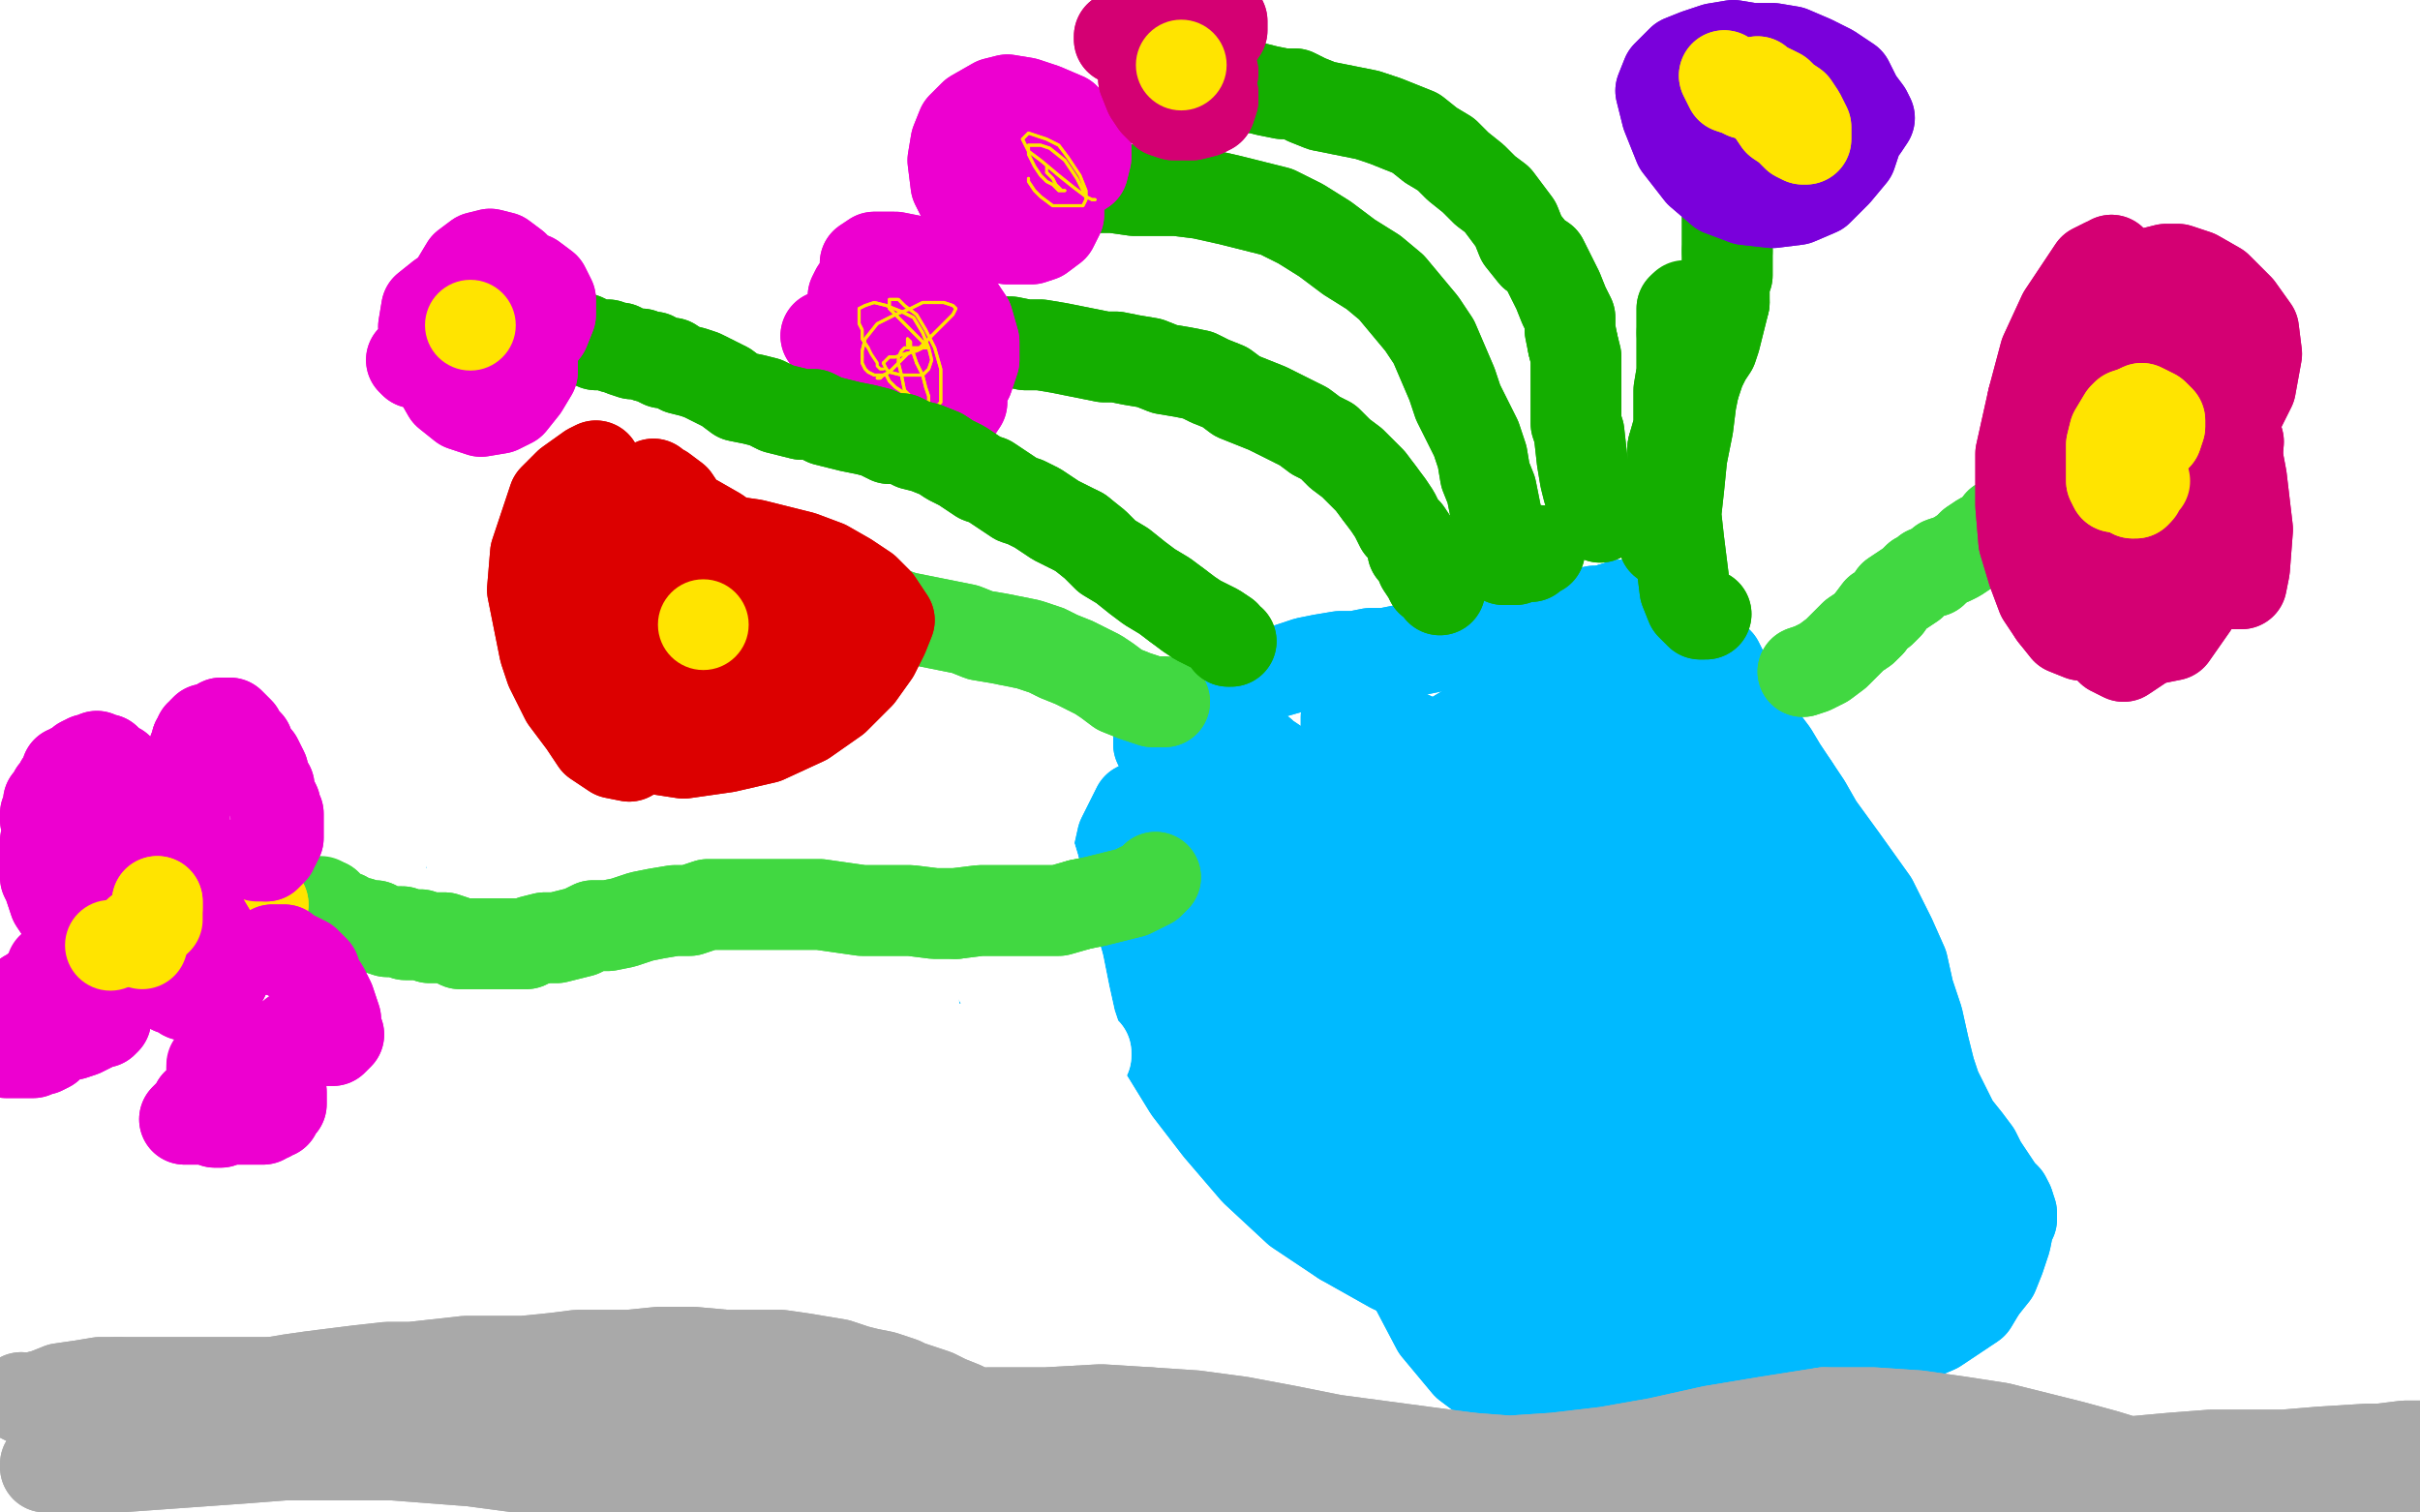 <?xml version="1.0" standalone="no"?>
<!DOCTYPE svg PUBLIC "-//W3C//DTD SVG 1.1//EN"
"http://www.w3.org/Graphics/SVG/1.1/DTD/svg11.dtd">

<svg width="800" height="500" version="1.1" xmlns="http://www.w3.org/2000/svg" xmlns:xlink="http://www.w3.org/1999/xlink" style="stroke-antialiasing: false"><desc>This SVG has been created on https://colorillo.com/</desc><rect x='0' y='0' width='800' height='500' style='fill: rgb(255,255,255); stroke-width:0' /><polyline points="383,245 383,246 383,246 383,245 383,245 383,245 383,245" style="fill: none; stroke: #00baff; stroke-width: 30; stroke-linejoin: round; stroke-linecap: round; stroke-antialiasing: false; stroke-antialias: 0; opacity: 1.0"/>
<polyline points="387,238 393,232 396,231 402,228 407,226 416,223 419,223 426,221 432,219 437,218 443,217 448,217 453,216 458,216 463,215 468,215 473,214 476,213 483,213 490,212 497,210 504,209" style="fill: none; stroke: #00baff; stroke-width: 30; stroke-linejoin: round; stroke-linecap: round; stroke-antialiasing: false; stroke-antialias: 0; opacity: 1.0"/>
<polyline points="383,245 383,245 383,245 383,243 384,242 385,240 387,238" style="fill: none; stroke: #00baff; stroke-width: 30; stroke-linejoin: round; stroke-linecap: round; stroke-antialiasing: false; stroke-antialias: 0; opacity: 1.0"/>
<polyline points="545,201 546,202 548,202 549,202 550,203 551,204 552,204" style="fill: none; stroke: #00baff; stroke-width: 30; stroke-linejoin: round; stroke-linecap: round; stroke-antialiasing: false; stroke-antialias: 0; opacity: 1.0"/>
<polyline points="558,210 559,212 560,212 561,213 562,213 563,214 563,215 564,215" style="fill: none; stroke: #00baff; stroke-width: 30; stroke-linejoin: round; stroke-linecap: round; stroke-antialiasing: false; stroke-antialias: 0; opacity: 1.0"/>
<polyline points="504,209 511,206 518,204 523,203 527,202 529,202 531,202 533,201" style="fill: none; stroke: #00baff; stroke-width: 30; stroke-linejoin: round; stroke-linecap: round; stroke-antialiasing: false; stroke-antialias: 0; opacity: 1.0"/>
<polyline points="575,231 577,234 579,238 581,241 583,245 586,249 589,254 593,260" style="fill: none; stroke: #00baff; stroke-width: 30; stroke-linejoin: round; stroke-linecap: round; stroke-antialiasing: false; stroke-antialias: 0; opacity: 1.0"/>
<polyline points="552,204 553,205 553,206 554,207 555,208 556,209 556,210 558,210" style="fill: none; stroke: #00baff; stroke-width: 30; stroke-linejoin: round; stroke-linecap: round; stroke-antialiasing: false; stroke-antialias: 0; opacity: 1.0"/>
<polyline points="593,260 597,266 601,273 609,284 619,298 625,310 629,319 631,328 634,337 636,346 638,354 640,360 643,366 646,372 650,377 653,381 655,385 657,388 659,391 661,394 663,396 664,398" style="fill: none; stroke: #00baff; stroke-width: 30; stroke-linejoin: round; stroke-linecap: round; stroke-antialiasing: false; stroke-antialias: 0; opacity: 1.0"/>
<polyline points="533,201 534,201 536,200 538,200 540,200 542,200 543,201 545,201" style="fill: none; stroke: #00baff; stroke-width: 30; stroke-linejoin: round; stroke-linecap: round; stroke-antialiasing: false; stroke-antialias: 0; opacity: 1.0"/>
<polyline points="564,215 565,217 566,217 568,219 569,221 571,225 573,228 575,231" style="fill: none; stroke: #00baff; stroke-width: 30; stroke-linejoin: round; stroke-linecap: round; stroke-antialiasing: false; stroke-antialias: 0; opacity: 1.0"/>
<polyline points="664,398 665,401 665,403 664,405 663,410 661,416 659,421 655,426" style="fill: none; stroke: #00baff; stroke-width: 30; stroke-linejoin: round; stroke-linecap: round; stroke-antialiasing: false; stroke-antialias: 0; opacity: 1.0"/>
<polyline points="547,448 533,444 519,440 504,435 490,431 475,426 460,419 444,410" style="fill: none; stroke: #00baff; stroke-width: 30; stroke-linejoin: round; stroke-linecap: round; stroke-antialiasing: false; stroke-antialias: 0; opacity: 1.0"/>
<polyline points="655,426 652,431 646,435 640,439 633,442 627,445 620,447 612,450" style="fill: none; stroke: #00baff; stroke-width: 30; stroke-linejoin: round; stroke-linecap: round; stroke-antialiasing: false; stroke-antialias: 0; opacity: 1.0"/>
<polyline points="373,321 369,308 368,295 369,286 371,277 374,271 376,267 378,266" style="fill: none; stroke: #00baff; stroke-width: 30; stroke-linejoin: round; stroke-linecap: round; stroke-antialiasing: false; stroke-antialias: 0; opacity: 1.0"/>
<polyline points="612,450 605,452 598,453 590,454 581,454 571,453 566,452 547,448" style="fill: none; stroke: #00baff; stroke-width: 30; stroke-linejoin: round; stroke-linecap: round; stroke-antialiasing: false; stroke-antialias: 0; opacity: 1.0"/>
<polyline points="444,410 429,400 415,387 403,373 393,360 385,347 378,334 373,321" style="fill: none; stroke: #00baff; stroke-width: 30; stroke-linejoin: round; stroke-linecap: round; stroke-antialiasing: false; stroke-antialias: 0; opacity: 1.0"/>
<polyline points="378,266 380,265 381,265 382,264 383,264 383,264 383,264 383,264 383,263 384,263 385,262 386,260 387,258 389,256 389,254 391,253 392,252 393,251 394,249 396,249" style="fill: none; stroke: #00baff; stroke-width: 30; stroke-linejoin: round; stroke-linecap: round; stroke-antialiasing: false; stroke-antialias: 0; opacity: 1.0"/>
<polyline points="562,296 573,316 588,340 605,363 621,384 633,401 640,414 644,422 647,426 647,425 644,420 637,408 627,392 616,372 605,351 594,332 583,314 571,299 560,283 548,269 537,257 530,249" style="fill: none; stroke: #00baff; stroke-width: 30; stroke-linejoin: round; stroke-linecap: round; stroke-antialiasing: false; stroke-antialias: 0; opacity: 1.0"/>
<polyline points="383,245 383,246 383,246 383,245 383,245 383,245 383,245 383,245 383,243 384,242 385,240 387,238 393,232 396,231 402,228 407,226 416,223 419,223 426,221 432,219 437,218 443,217 448,217 453,216 458,216 463,215 468,215 473,214 476,213 483,213 490,212 497,210 504,209 511,206 518,204 523,203 527,202 529,202 531,202 533,201 534,201 536,200 538,200 540,200 542,200 543,201 545,201 546,202 548,202 549,202 550,203 551,204 552,204 553,205 553,206 554,207 555,208 556,209 556,210 558,210 559,212 560,212 561,213 562,213 563,214 563,215 564,215 565,217 566,217 568,219 569,221 571,225 573,228 575,231 577,234 579,238 581,241 583,245 586,249 589,254 593,260 597,266 601,273 609,284 619,298 625,310 629,319 631,328 634,337 636,346 638,354 640,360 643,366 646,372 650,377 653,381 655,385 657,388 659,391 661,394 663,396 664,398 665,401 665,403 664,405 663,410 661,416 659,421 655,426 652,431 646,435 640,439 633,442 627,445 620,447 612,450 605,452 598,453 590,454 581,454 571,453 566,452 547,448 533,444 519,440 504,435 490,431 475,426 460,419 444,410 429,400 415,387 403,373 393,360 385,347 378,334 373,321 369,308 368,295 369,286 371,277 374,271 376,267 378,266 380,265 381,265 382,264 383,264 383,264 383,264 383,264 383,263 384,263 385,262 386,260 387,258 389,256 389,254 391,253 392,252 393,251 394,249 396,249 396,248 396,247" style="fill: none; stroke: #00baff; stroke-width: 30; stroke-linejoin: round; stroke-linecap: round; stroke-antialiasing: false; stroke-antialias: 0; opacity: 1.0"/>
<polyline points="560,343 573,366 585,385 597,398 606,408 614,413 620,414 624,412" style="fill: none; stroke: #00baff; stroke-width: 30; stroke-linejoin: round; stroke-linecap: round; stroke-antialiasing: false; stroke-antialias: 0; opacity: 1.0"/>
<polyline points="597,312 590,297 584,285 578,275 571,266 565,258 558,254 553,252" style="fill: none; stroke: #00baff; stroke-width: 30; stroke-linejoin: round; stroke-linecap: round; stroke-antialiasing: false; stroke-antialias: 0; opacity: 1.0"/>
<polyline points="530,249 527,243 525,243 525,251 528,269 536,293 547,318 560,343" style="fill: none; stroke: #00baff; stroke-width: 30; stroke-linejoin: round; stroke-linecap: round; stroke-antialiasing: false; stroke-antialias: 0; opacity: 1.0"/>
<polyline points="555,252 554,252 554,252 553,254 553,254 552,257 552,257 552,262 552,262 553,270 553,270 555,280 555,280 562,296 562,296" style="fill: none; stroke: #00baff; stroke-width: 30; stroke-linejoin: round; stroke-linecap: round; stroke-antialiasing: false; stroke-antialias: 0; opacity: 1.0"/>
<polyline points="553,252 549,252 547,253 548,256 551,264 557,278 566,294 576,312 585,327 592,340 597,350 601,356 602,359 603,360 603,359 601,356 599,347 594,335 588,320 581,305 575,290 569,277 563,266 560,260 535,249 530,257 525,269 523,287 527,308 532,328 541,347 551,364 561,378 570,388 577,395 584,398 590,400 596,399 599,398 600,395 599,390 596,382 590,371 581,359 571,349 560,340 549,332 538,327 527,325 519,325 515,329 513,338 516,354 523,373 533,394 545,411 557,425 569,434 579,439 587,441 594,441 602,440 610,437 616,433 622,428 624,420 621,408 616,394" style="fill: none; stroke: #00baff; stroke-width: 30; stroke-linejoin: round; stroke-linecap: round; stroke-antialiasing: false; stroke-antialias: 0; opacity: 1.0"/>
<polyline points="624,412 626,409 625,400 622,383 617,365 611,347 604,329 597,312" style="fill: none; stroke: #00baff; stroke-width: 30; stroke-linejoin: round; stroke-linecap: round; stroke-antialiasing: false; stroke-antialias: 0; opacity: 1.0"/>
<polyline points="616,394 607,379 594,363 579,349 564,336 549,325 537,318 526,313 518,312 512,316 507,323 504,336 506,354 512,375 526,401 531,407 543,416 555,422 568,424 578,424 586,423" style="fill: none; stroke: #00baff; stroke-width: 30; stroke-linejoin: round; stroke-linecap: round; stroke-antialiasing: false; stroke-antialias: 0; opacity: 1.0"/>
<polyline points="608,373 599,366 587,360 575,356 562,355 551,357 542,360 534,366" style="fill: none; stroke: #00baff; stroke-width: 30; stroke-linejoin: round; stroke-linecap: round; stroke-antialiasing: false; stroke-antialias: 0; opacity: 1.0"/>
<polyline points="586,423 596,419 605,413 611,405 614,398 614,390 612,382 608,373" style="fill: none; stroke: #00baff; stroke-width: 30; stroke-linejoin: round; stroke-linecap: round; stroke-antialiasing: false; stroke-antialias: 0; opacity: 1.0"/>
<polyline points="534,366 531,376 533,389 542,404 555,418 571,431 586,440 599,443 609,441 616,438 624,431 629,420 631,408 630,394 625,380 618,366 607,355 595,344 581,335 566,329 553,325 541,327" style="fill: none; stroke: #00baff; stroke-width: 30; stroke-linejoin: round; stroke-linecap: round; stroke-antialiasing: false; stroke-antialias: 0; opacity: 1.0"/>
<polyline points="531,422 545,433 559,439 572,440 583,440 590,435 597,427 603,416 607,403 608,392 607,380 602,368 595,356 586,346 575,338 564,334 553,331 542,331 532,334 522,342 514,355 508,372 505,392 506,413 508,431 512,445 517,454 521,460 525,461 528,461 531,459 539,448 541,442 544,429 545,416 544,403 542,391 537,381 533,371 530,363 528,357 527,354 527,353" style="fill: none; stroke: #00baff; stroke-width: 30; stroke-linejoin: round; stroke-linecap: round; stroke-antialiasing: false; stroke-antialias: 0; opacity: 1.0"/>
<polyline points="541,327 529,334 517,344 510,357 508,373 512,391 519,408 531,422" style="fill: none; stroke: #00baff; stroke-width: 30; stroke-linejoin: round; stroke-linecap: round; stroke-antialiasing: false; stroke-antialias: 0; opacity: 1.0"/>
<polyline points="527,353 530,355 536,362 545,372 555,381 564,390 571,399 577,404 582,407 586,407 588,406 590,404 591,403 590,398 588,392 584,386 579,381 573,377 568,375 563,373 558,372 554,372 549,371 545,372 543,372 541,372 540,372 538,371 537,370 536,370 534,368 534,366 534,365 532,362 529,360 525,356 521,352 516,349 512,346 506,344 500,340 492,336 482,331 473,325 462,320 452,315 443,310 435,306 430,305 426,306 424,308 424,312 426,318 430,326 436,334 444,341 452,347 462,353 472,359 482,364 493,370 502,375 511,381 518,385 525,389 529,392 534,394 536,394 538,394 538,393 536,389 531,379 523,362 510,342 497,321 483,301 471,284 460,274 450,269 444,269 439,274 439,288 443,310 454,335 471,359 489,379 507,396 524,408 540,414 555,416 566,413 575,404 582,394 585,384 584,371 579,357 570,344 558,333 542,325 525,321 506,321 487,325 468,333 453,343 443,355 437,368 436,379 439,387 445,394 454,399 464,401 475,403" style="fill: none; stroke: #00baff; stroke-width: 30; stroke-linejoin: round; stroke-linecap: round; stroke-antialiasing: false; stroke-antialias: 0; opacity: 1.0"/>
<polyline points="526,389 521,382 512,372 500,362 487,355 474,351 463,349 457,351" style="fill: none; stroke: #00baff; stroke-width: 30; stroke-linejoin: round; stroke-linecap: round; stroke-antialiasing: false; stroke-antialias: 0; opacity: 1.0"/>
<polyline points="475,403 486,402 498,401 509,400 518,398 525,395 527,393 526,389" style="fill: none; stroke: #00baff; stroke-width: 30; stroke-linejoin: round; stroke-linecap: round; stroke-antialiasing: false; stroke-antialias: 0; opacity: 1.0"/>
<polyline points="457,351 454,357 452,373 456,397 465,420 475,439 485,451 493,457 501,457 509,453 517,442 523,427 526,407 525,385 520,362 512,341 502,323 491,307 480,295 469,286 460,282 452,282 448,285 445,291 444,301 447,314 454,330 467,347 482,363 497,377 508,386 516,391 521,392 525,392 527,388 529,381 530,372 527,358 522,342 516,328 508,317 499,308 490,300 477,290 472,288 452,286 448,288 441,293 434,300 425,314 422,325 423,331 424,334 428,340 435,347 447,353 461,356 476,355 491,350 504,342 521,323 526,313 529,304 530,296 527,289 521,283 513,278 502,276 481,280 473,286 460,298 451,314 448,328 452,342 463,355 479,366 495,372 510,374 522,374 530,372 536,370 540,367 542,363 540,358 533,351 522,342 509,335 494,330 479,328 465,329 458,330 441,342 434,351 430,360 431,369 437,379 447,389 461,397 475,401 485,403 492,402 498,401 504,399 508,396 511,392 511,388 509,381 504,373 498,364 489,354" style="fill: none; stroke: #00baff; stroke-width: 30; stroke-linejoin: round; stroke-linecap: round; stroke-antialiasing: false; stroke-antialias: 0; opacity: 1.0"/>
<polyline points="413,306 404,303 398,301 393,299 389,298 385,297 383,298 383,299 383,299 385,303 390,307 396,313 403,319 411,325 423,334 437,344 452,353 463,362 474,370 482,375 486,379 488,380 486,377 480,368 470,357 458,345 445,334 433,325" style="fill: none; stroke: #00baff; stroke-width: 30; stroke-linejoin: round; stroke-linecap: round; stroke-antialiasing: false; stroke-antialias: 0; opacity: 1.0"/>
<polyline points="489,354 479,346 469,339 460,334 449,327 437,319 424,312 413,306" style="fill: none; stroke: #00baff; stroke-width: 30; stroke-linejoin: round; stroke-linecap: round; stroke-antialiasing: false; stroke-antialias: 0; opacity: 1.0"/>
<polyline points="433,325 424,318 418,314 413,312 411,310 410,310 410,312 413,318 419,329 429,342 440,355 451,366 460,372 467,374 471,374 472,373 468,372 458,368 442,362 427,356 417,351 411,349 408,349 407,349 408,351 411,355 418,361 426,367 435,370 441,371 445,369 446,364 445,356 441,347 436,338 432,332 430,327 430,325 430,325 432,325 437,324 449,322 463,318 478,312 490,304 499,295 504,285 503,275 497,265 486,255 474,247 463,242 455,238 450,236 447,236 445,237 445,238 445,241 448,251 448,255 450,265 450,274 448,282 444,288 439,293 434,295 427,296 418,295 409,292 404,289 402,287 401,285 402,283 404,282 407,281 412,280 418,280 424,279 431,277 438,275 444,271 448,268 450,266 452,264 453,262 452,261 449,260 442,262 432,264 421,267 410,274 402,282 396,288 394,293 394,297 399,297 409,297 424,295 442,290 462,284 481,276 499,267 514,260 526,254 536,249 543,246 547,243 548,241 547,241 542,242 530,243 515,246 501,250 489,254 482,258 478,262 478,264 483,266 495,267 512,267 530,264 549,258 563,252 572,245 577,239 579,236 578,233 572,231 562,229 549,228 532,228 517,230 502,232 490,238 480,244 471,251 465,258 461,265 459,271 458,275 458,277 457,277 456,277 454,277 452,277 448,275 444,272 439,268 434,264 429,260 424,256 421,252 418,250 417,249 416,249 416,250 415,254 416,260 418,268 421,279 426,290 430,301 434,309 437,316 439,321 441,325 443,327 445,327 -50,223 445,329 -50,224 446,329 -50,223 445,329 -50,223 443,329 -50,223 441,329 -50,223 436,329 -50,223 430,329 -50,223 424,329 -50,223 418,329 -50,223 413,329 -50,223 408,331 -50,223 406,333 -50,223 404,335 -50,223 403,336 -50,223 403,338" style="fill: none; stroke: #00baff; stroke-width: 30; stroke-linejoin: round; stroke-linecap: round; stroke-antialiasing: false; stroke-antialias: 0; opacity: 1.0"/>
<polyline points="555,252 554,252 554,252 553,254 553,254 552,257 552,257 552,262 552,262 553,270 553,270 555,280 555,280 562,296 573,316 588,340 605,363 621,384 633,401 640,414 644,422 647,426 647,425 644,420 637,408 627,392 616,372 605,351 594,332 583,314 571,299 560,283 548,269 537,257 530,249 527,243 525,243 525,251 528,269 536,293 547,318 560,343 573,366 585,385 597,398 606,408 614,413 620,414 624,412 626,409 625,400 622,383 617,365 611,347 604,329 597,312 590,297 584,285 578,275 571,266 565,258 558,254 553,252 549,252 547,253 548,256 551,264 557,278 566,294 576,312 585,327 592,340 597,350 601,356 602,359 603,360 603,359 601,356 599,347 594,335 588,320 581,305 575,290 569,277 563,266 560,260 535,249 530,257 525,269 523,287 527,308 532,328 541,347 551,364 561,378 570,388 577,395 584,398 590,400 596,399 599,398 600,395 599,390 596,382 590,371 581,359 571,349 560,340 549,332 538,327 527,325 519,325 515,329 513,338 516,354 523,373 533,394 545,411 557,425 569,434 579,439 587,441 594,441 602,440 610,437 616,433 622,428 624,420 621,408 616,394 607,379 594,363 579,349 564,336 549,325 537,318 526,313 518,312 512,316 507,323 504,336 506,354 512,375 526,401 531,407 543,416 555,422 568,424 578,424 586,423 596,419 605,413 611,405 614,398 614,390 612,382 608,373 599,366 587,360 575,356 562,355 551,357 542,360 534,366 531,376 533,389 542,404 555,418 571,431 586,440 599,443 609,441 616,438 624,431 629,420 631,408 630,394 625,380 618,366 607,355 595,344 581,335 566,329 553,325 541,327 529,334 517,344 510,357 508,373 512,391 519,408 531,422 545,433 559,439 572,440 583,440 590,435 597,427 603,416 607,403 608,392 607,380 602,368 595,356 586,346 575,338 564,334 553,331 542,331 532,334 522,342 514,355 508,372 505,392 506,413 508,431 512,445 517,454 521,460 525,461 528,461 531,459 539,448 541,442 544,429 545,416 544,403 542,391 537,381 533,371 530,363 528,357 527,354 527,353 530,355 536,362 545,372 555,381 564,390 571,399 577,404 582,407 586,407 588,406 590,404 591,403 590,398 588,392 584,386 579,381 573,377 568,375 563,373 558,372 554,372 549,371 545,372 543,372 541,372 540,372 538,371 537,370 536,370 534,368 534,366 534,365 532,362 529,360 525,356 521,352 516,349 512,346 506,344 500,340 492,336 482,331 473,325 462,320 452,315 443,310 435,306 430,305 426,306 424,308 424,312 426,318 430,326 436,334 444,341 452,347 462,353 472,359 482,364 493,370 502,375 511,381 518,385 525,389 529,392 534,394 536,394 538,394 538,393 536,389 531,379 523,362 510,342 497,321 483,301 471,284 460,274 450,269 444,269 439,274 439,288 443,310 454,335 471,359 489,379 507,396 524,408 540,414 555,416 566,413 575,404 582,394 585,384 584,371 579,357 570,344 558,333 542,325 525,321 506,321 487,325 468,333 453,343 443,355 437,368 436,379 439,387 445,394 454,399 464,401 475,403 486,402 498,401 509,400 518,398 525,395 527,393 526,389 521,382 512,372 500,362 487,355 474,351 463,349 457,351 454,357 452,373 456,397 465,420 475,439 485,451 493,457 501,457 509,453 517,442 523,427 526,407 525,385 520,362 512,341 502,323 491,307 480,295 469,286 460,282 452,282 448,285 445,291 444,301 447,314 454,330 467,347 482,363 497,377 508,386 516,391 521,392 525,392 527,388 529,381 530,372 527,358 522,342 516,328 508,317 499,308 490,300 477,290 472,288 452,286 448,288 441,293 434,300 425,314 422,325 423,331 424,334 428,340 435,347 447,353 461,356 476,355 491,350 504,342 521,323 526,313 529,304 530,296 527,289 521,283 513,278 502,276 481,280 473,286 460,298 451,314 448,328 452,342 463,355 479,366 495,372 510,374 522,374 530,372 536,370 540,367 542,363 540,358 533,351 522,342 509,335 494,330 479,328 465,329 458,330 441,342 434,351 430,360 431,369 437,379 447,389 461,397 475,401 485,403 492,402 498,401 504,399 508,396 511,392 511,388 509,381 504,373 498,364 489,354 479,346 469,339 460,334 449,327 437,319 424,312 413,306 404,303 398,301 393,299 389,298 385,297 383,298 383,299 383,299 385,303 390,307 396,313 403,319 411,325 423,334 437,344 452,353 463,362 474,370 482,375 486,379 488,380 486,377 480,368 470,357 458,345 445,334 433,325 424,318 418,314 413,312 411,310 410,310 410,312 413,318 419,329 429,342 440,355 451,366 460,372 467,374 471,374 472,373 468,372 458,368 442,362 427,356 417,351 411,349 408,349 407,349 408,351 411,355 418,361 426,367 435,370 441,371 445,369 446,364 445,356 441,347 436,338 432,332 430,327 430,325 430,325 432,325 437,324 449,322 463,318 478,312 490,304 499,295 504,285 503,275 497,265 486,255 474,247 463,242 455,238 450,236 447,236 445,237 445,238 445,241 448,251 448,255 450,265 450,274 448,282 444,288 439,293 434,295 427,296 418,295 409,292 404,289 402,287 401,285 402,283 404,282 407,281 412,280 418,280 424,279 431,277 438,275 444,271 448,268 450,266 452,264 453,262 452,261 449,260 442,262 432,264 421,267 410,274 402,282 396,288 394,293 394,297 399,297 409,297 424,295 442,290 462,284 481,276 499,267 514,260 526,254 536,249 543,246 547,243 548,241 547,241 542,242 530,243 515,246 501,250 489,254 482,258 478,262 478,264 483,266 495,267 512,267 530,264 549,258 563,252 572,245 577,239 579,236 578,233 572,231 562,229 549,228 532,228 517,230 502,232 490,238 480,244 471,251 465,258 461,265 459,271 458,275 458,277 457,277 456,277 454,277 452,277 448,275 444,272 439,268 434,264 429,260 424,256 421,252 418,250 417,249 416,249 416,250 415,254 416,260 418,268 421,279 426,290 430,301 434,309 437,316 439,321 441,325 443,327 445,327 -50,223 445,329 -50,224 446,329 -50,223 445,329 -50,223 443,329 -50,223 441,329 -50,223 436,329 -50,223 430,329 -50,223 424,329 -50,223 418,329 -50,223 413,329 -50,223 408,331 -50,223 406,333 -50,223 404,335 -50,223 403,336 -50,223 403,338 404,340 405,340 406,342 408,342 409,342 411,342" style="fill: none; stroke: #00baff; stroke-width: 30; stroke-linejoin: round; stroke-linecap: round; stroke-antialiasing: false; stroke-antialias: 0; opacity: 1.0"/>
<polyline points="27,200 24,200 22,206 20,215 19,228 18,242 18,254 18,264" style="fill: none; stroke: #ffffff; stroke-width: 30; stroke-linejoin: round; stroke-linecap: round; stroke-antialiasing: false; stroke-antialias: 0; opacity: 1.0"/>
<polyline points="41,256 39,251 39,251 38,242 38,242 36,231 36,231 34,219 34,219 32,210 32,210 30,203 30,203 27,200 27,200" style="fill: none; stroke: #ffffff; stroke-width: 30; stroke-linejoin: round; stroke-linecap: round; stroke-antialiasing: false; stroke-antialias: 0; opacity: 1.0"/>
<polyline points="18,264 18,269 19,272 19,273 19,271 19,265 18,254 18,243 16,232 14,224 13,219 13,216 12,216 11,219 9,228" style="fill: none; stroke: #ffffff; stroke-width: 30; stroke-linejoin: round; stroke-linecap: round; stroke-antialiasing: false; stroke-antialias: 0; opacity: 1.0"/>
<polyline points="7,264 7,253 8,238 9,223 9,208 10,197 9,189 9,184" style="fill: none; stroke: #ffffff; stroke-width: 30; stroke-linejoin: round; stroke-linecap: round; stroke-antialiasing: false; stroke-antialias: 0; opacity: 1.0"/>
<polyline points="23,257 24,268 26,275 27,279 28,279 29,277 32,267 37,250 42,230 46,214 48,204 50,200 52,199 53,204 55,218" style="fill: none; stroke: #ffffff; stroke-width: 30; stroke-linejoin: round; stroke-linecap: round; stroke-antialiasing: false; stroke-antialias: 0; opacity: 1.0"/>
<polyline points="9,228 8,242 7,255 7,265 6,269 6,270 7,269 7,264" style="fill: none; stroke: #ffffff; stroke-width: 30; stroke-linejoin: round; stroke-linecap: round; stroke-antialiasing: false; stroke-antialias: 0; opacity: 1.0"/>
<polyline points="55,218 57,237 59,256 61,269 63,278 65,281 67,280 69,271 74,254 78,235 81,217 81,204 81,195 80,191 80,190" style="fill: none; stroke: #ffffff; stroke-width: 30; stroke-linejoin: round; stroke-linecap: round; stroke-antialiasing: false; stroke-antialias: 0; opacity: 1.0"/>
<polyline points="9,184 10,182 11,185 13,192 15,205 18,223 21,241 23,257" style="fill: none; stroke: #ffffff; stroke-width: 30; stroke-linejoin: round; stroke-linecap: round; stroke-antialiasing: false; stroke-antialias: 0; opacity: 1.0"/>
<polyline points="80,190 80,195 81,208 82,228 84,248 86,264 88,273 89,279 91,280 93,279 95,271 100,253 106,232 109,213 111,200 111,191 110,186 110,189 111,202 112,223 113,244 115,261 118,272 121,280 124,283 126,283 127,281 128,274 132,261 135,246 138,232 140,223 141,217 141,216 141,219" style="fill: none; stroke: #ffffff; stroke-width: 30; stroke-linejoin: round; stroke-linecap: round; stroke-antialiasing: false; stroke-antialias: 0; opacity: 1.0"/>
<polyline points="41,256 39,251 39,251 38,242 38,242 36,231 36,231 34,219 34,219 32,210 32,210 30,203 30,203 27,200 24,200 22,206 20,215 19,228 18,242 18,254 18,264 18,269 19,272 19,273 19,271 19,265 18,254 18,243 16,232 14,224 13,219 13,216 12,216 11,219 9,228 8,242 7,255 7,265 6,269 6,270 7,269 7,264 7,253 8,238 9,223 9,208 10,197 9,189 9,184 10,182 11,185 13,192 15,205 18,223 21,241 23,257 24,268 26,275 27,279 28,279 29,277 32,267 37,250 42,230 46,214 48,204 50,200 52,199 53,204 55,218 57,237 59,256 61,269 63,278 65,281 67,280 69,271 74,254 78,235 81,217 81,204 81,195 80,191 80,190 80,195 81,208 82,228 84,248 86,264 88,273 89,279 91,280 93,279 95,271 100,253 106,232 109,213 111,200 111,191 110,186 110,189 111,202 112,223 113,244 115,261 118,272 121,280 124,283 126,283 127,281 128,274 132,261 135,246 138,232 140,223 141,217 141,216 141,219 141,228 141,234" style="fill: none; stroke: #ffffff; stroke-width: 30; stroke-linejoin: round; stroke-linecap: round; stroke-antialiasing: false; stroke-antialias: 0; opacity: 1.0"/>
<polyline points="160,332 163,336 165,336 167,331 169,318 171,299 173,277 173,256" style="fill: none; stroke: #ffffff; stroke-width: 30; stroke-linejoin: round; stroke-linecap: round; stroke-antialiasing: false; stroke-antialias: 0; opacity: 1.0"/>
<polyline points="188,328 190,328 193,322 199,309 207,290 213,268 216,247 218,229 218,216 217,208 217,204 220,211 224,226 227,235" style="fill: none; stroke: #ffffff; stroke-width: 30; stroke-linejoin: round; stroke-linecap: round; stroke-antialiasing: false; stroke-antialias: 0; opacity: 1.0"/>
<polyline points="173,256 173,235 173,217 173,204 173,196 173,192 174,193 176,202 180,219 182,243 184,269 184,293 186,312 187,323 188,328" style="fill: none; stroke: #ffffff; stroke-width: 30; stroke-linejoin: round; stroke-linecap: round; stroke-antialiasing: false; stroke-antialias: 0; opacity: 1.0"/>
<polyline points="156,257 156,260 156,260 156,267 156,267 156,280 156,280 156,295 156,295 156,310 156,310 156,323 156,323 160,332 160,332" style="fill: none; stroke: #ffffff; stroke-width: 30; stroke-linejoin: round; stroke-linecap: round; stroke-antialiasing: false; stroke-antialias: 0; opacity: 1.0"/>
<polyline points="227,235 237,282 239,293 243,311 246,323 248,329 249,331 250,328 251,318 253,301 255,283 256,266 255,250 255,236 255,226 255,221 256,221 259,228 266,243 273,262 279,282 283,303 287,320 290,333 294,342 296,345 296,346 296,342 296,331 294,313 292,291 288,269 284,251 277,234 270,223 264,215 258,212 255,214 251,223 249,241 249,266 251,293 252,317 254,334 255,344 256,347 255,341 254,329 252,312 250,293 247,275 245,261 242,251 238,245 234,242 232,243 231,249 230,263 230,281 230,299 232,313 234,321 235,324 236,323 234,319 231,310 228,296 223,282 219,270 216,261 212,255 210,252 208,253 208,258 212,268 216,282 221,296 223,303 229,316 234,321 239,321 244,319 248,314 253,305 257,292 260,277 260,264 260,252 260,246 260,243 260,243 262,251 268,264 275,280 283,298 292,316 298,331 303,341 306,346 307,346 306,345 303,338 301,326 297,312 293,295" style="fill: none; stroke: #ffffff; stroke-width: 30; stroke-linejoin: round; stroke-linecap: round; stroke-antialiasing: false; stroke-antialias: 0; opacity: 1.0"/>
<polyline points="291,253 300,267 311,284 320,301 327,315 331,325 333,329 335,330 333,329 331,325 327,316 323,305 318,293 314,282 312,273" style="fill: none; stroke: #ffffff; stroke-width: 30; stroke-linejoin: round; stroke-linecap: round; stroke-antialiasing: false; stroke-antialias: 0; opacity: 1.0"/>
<polyline points="293,295 289,280 286,267 285,257 285,250 285,245 286,246 291,253" style="fill: none; stroke: #ffffff; stroke-width: 30; stroke-linejoin: round; stroke-linecap: round; stroke-antialiasing: false; stroke-antialias: 0; opacity: 1.0"/>
<polyline points="331,300 335,311 339,320 342,325 342,326 342,325 342,323 340,317" style="fill: none; stroke: #ffffff; stroke-width: 30; stroke-linejoin: round; stroke-linecap: round; stroke-antialiasing: false; stroke-antialias: 0; opacity: 1.0"/>
<polyline points="328,273 328,271 329,274 332,282 338,297 344,312 350,326 353,336 356,344 358,347 359,348 359,349 359,348 358,347 356,344 354,338 352,329 350,319 347,309 344,299 342,287 339,277 336,267 334,260 333,256 333,254 333,253 332,254" style="fill: none; stroke: #ffffff; stroke-width: 30; stroke-linejoin: round; stroke-linecap: round; stroke-antialiasing: false; stroke-antialias: 0; opacity: 1.0"/>
<polyline points="340,317 338,309 336,299 333,290 330,282 329,277 328,273" style="fill: none; stroke: #ffffff; stroke-width: 30; stroke-linejoin: round; stroke-linecap: round; stroke-antialiasing: false; stroke-antialias: 0; opacity: 1.0"/>
<polyline points="332,254 332,256 333,256 333,258 332,258 330,259 328,260 323,262 320,264 315,267 309,274 302,284 292,296 280,310 268,321 258,330 252,333 247,331 245,327 244,318 244,304 244,290 245,276 246,265 247,258 247,254 247,252 248,254 248,255 253,273 257,289 258,305 260,312 263,330 263,331" style="fill: none; stroke: #ffffff; stroke-width: 30; stroke-linejoin: round; stroke-linecap: round; stroke-antialiasing: false; stroke-antialias: 0; opacity: 1.0"/>
<polyline points="156,257 156,260 156,260 156,267 156,267 156,280 156,280 156,295 156,295 156,310 156,310 156,323 156,323 160,332 163,336 165,336 167,331 169,318 171,299 173,277 173,256 173,235 173,217 173,204 173,196 173,192 174,193 176,202 180,219 182,243 184,269 184,293 186,312 187,323 188,328 190,328 193,322 199,309 207,290 213,268 216,247 218,229 218,216 217,208 217,204 220,211 224,226 227,235 237,282 239,293 243,311 246,323 248,329 249,331 250,328 251,318 253,301 255,283 256,266 255,250 255,236 255,226 255,221 256,221 259,228 266,243 273,262 279,282 283,303 287,320 290,333 294,342 296,345 296,346 296,342 296,331 294,313 292,291 288,269 284,251 277,234 270,223 264,215 258,212 255,214 251,223 249,241 249,266 251,293 252,317 254,334 255,344 256,347 255,341 254,329 252,312 250,293 247,275 245,261 242,251 238,245 234,242 232,243 231,249 230,263 230,281 230,299 232,313 234,321 235,324 236,323 234,319 231,310 228,296 223,282 219,270 216,261 212,255 210,252 208,253 208,258 212,268 216,282 221,296 223,303 229,316 234,321 239,321 244,319 248,314 253,305 257,292 260,277 260,264 260,252 260,246 260,243 260,243 262,251 268,264 275,280 283,298 292,316 298,331 303,341 306,346 307,346 306,345 303,338 301,326 297,312 293,295 289,280 286,267 285,257 285,250 285,245 286,246 291,253 300,267 311,284 320,301 327,315 331,325 333,329 335,330 333,329 331,325 327,316 323,305 318,293 314,282 312,273 311,269 311,266 314,270 319,278 325,288 331,300 335,311 339,320 342,325 342,326 342,325 342,323 340,317 338,309 336,299 333,290 330,282 329,277 328,273 328,271 329,274 332,282 338,297 344,312 350,326 353,336 356,344 358,347 359,348 359,349 359,348 358,347 356,344 354,338 352,329 350,319 347,309 344,299 342,287 339,277 336,267 334,260 333,256 333,254 333,253 332,254 332,256 333,256 333,258 332,258 330,259 328,260 323,262 320,264 315,267 309,274 302,284 292,296 280,310 268,321 258,330 252,333 247,331 245,327 244,318 244,304 244,290 245,276 246,265 247,258 247,254 247,252 248,254 248,255 253,273 257,289 258,305 260,312 263,330 263,331 264,330 264,327 263,317 263,301 263,291" style="fill: none; stroke: #ffffff; stroke-width: 30; stroke-linejoin: round; stroke-linecap: round; stroke-antialiasing: false; stroke-antialias: 0; opacity: 1.0"/>
<polyline points="312,273 311,269 311,266 314,270 319,278 325,288 331,300" style="fill: none; stroke: #ffffff; stroke-width: 30; stroke-linejoin: round; stroke-linecap: round; stroke-antialiasing: false; stroke-antialias: 0; opacity: 1.0"/>
<polyline points="39,457 46,457 54,457 62,457 69,457 76,457 83,457 90,457" style="fill: none; stroke: #a9a9a9; stroke-width: 30; stroke-linejoin: round; stroke-linecap: round; stroke-antialiasing: false; stroke-antialias: 0; opacity: 1.0"/>
<polyline points="7,462 9,463 9,463 11,462 11,462 15,461 15,461 20,459 20,459 27,458 27,458 33,457 33,457 39,457 39,457" style="fill: none; stroke: #a9a9a9; stroke-width: 30; stroke-linejoin: round; stroke-linecap: round; stroke-antialiasing: false; stroke-antialias: 0; opacity: 1.0"/>
<polyline points="90,457 96,456 103,455 111,454 119,453 128,452 136,452 145,451 154,450 163,450 173,450 183,449 191,448 200,448 208,448 218,447 229,447 240,448 249,448 258,448 265,449 271,450 277,451 283,453 287,454 292,455 295,456 298,457 300,458 303,459 306,460 309,461 313,463 318,465 324,468 331,470" style="fill: none; stroke: #a9a9a9; stroke-width: 30; stroke-linejoin: round; stroke-linecap: round; stroke-antialiasing: false; stroke-antialias: 0; opacity: 1.0"/>
<polyline points="405,483 416,483 426,483 437,483 447,483 456,483 464,483 472,483 480,483 488,484 495,484 501,485 507,485 512,486 516,487 520,488 525,488 530,489 535,489 541,491 547,491 555,491 563,491 572,491 581,491 590,489 598,489 606,488 614,487" style="fill: none; stroke: #a9a9a9; stroke-width: 30; stroke-linejoin: round; stroke-linecap: round; stroke-antialiasing: false; stroke-antialias: 0; opacity: 1.0"/>
<polyline points="331,470 339,473 349,476 359,478 370,480 381,481 393,482 405,483" style="fill: none; stroke: #a9a9a9; stroke-width: 30; stroke-linejoin: round; stroke-linecap: round; stroke-antialiasing: false; stroke-antialias: 0; opacity: 1.0"/>
<polyline points="614,487 622,487 631,486 642,486 652,485 663,485 674,485 685,485" style="fill: none; stroke: #a9a9a9; stroke-width: 30; stroke-linejoin: round; stroke-linecap: round; stroke-antialiasing: false; stroke-antialias: 0; opacity: 1.0"/>
<polyline points="782,489 771,490 760,491 748,490 735,489 722,487 709,485 696,481 685,478 673,475 661,472 648,470 634,468 619,467 603,467" style="fill: none; stroke: #a9a9a9; stroke-width: 30; stroke-linejoin: round; stroke-linecap: round; stroke-antialiasing: false; stroke-antialias: 0; opacity: 1.0"/>
<polyline points="685,485 696,484 707,483 718,482 731,481 743,481 755,481 767,480 783,479 787,479 795,478 801,478 804,478 806,478 807,478 808,479 808,480 806,480 803,482 798,485 790,487 782,489" style="fill: none; stroke: #a9a9a9; stroke-width: 30; stroke-linejoin: round; stroke-linecap: round; stroke-antialiasing: false; stroke-antialias: 0; opacity: 1.0"/>
<polyline points="603,467 584,470 566,473 548,477 531,480 514,482 499,483 486,482" style="fill: none; stroke: #a9a9a9; stroke-width: 30; stroke-linejoin: round; stroke-linecap: round; stroke-antialiasing: false; stroke-antialias: 0; opacity: 1.0"/>
<polyline points="380,467 364,466 346,467 327,467 310,468 292,470 275,472 257,473 241,473 227,473 213,472 199,472 187,472 176,472 165,472 153,472 143,472 133,473 123,474 112,475 100,476 87,476 76,477 65,478 56,479 47,480 38,481 30,482 24,483 19,484 16,484 15,484 15,485 18,485 26,485 39,485 53,484 67,483 81,482 94,481 105,481 117,481 130,481 143,482 156,483 171,485 184,487 197,489" style="fill: none; stroke: #a9a9a9; stroke-width: 30; stroke-linejoin: round; stroke-linecap: round; stroke-antialiasing: false; stroke-antialias: 0; opacity: 1.0"/>
<polyline points="486,482 471,480 456,478 441,476 426,473 410,470 395,468 380,467" style="fill: none; stroke: #a9a9a9; stroke-width: 30; stroke-linejoin: round; stroke-linecap: round; stroke-antialiasing: false; stroke-antialias: 0; opacity: 1.0"/>
<polyline points="197,489 207,490 217,492 228,494 238,495 247,496 257,497 266,497 275,497 283,497 291,496 299,496 308,495 316,494 324,493" style="fill: none; stroke: #a9a9a9; stroke-width: 30; stroke-linejoin: round; stroke-linecap: round; stroke-antialiasing: false; stroke-antialias: 0; opacity: 1.0"/>
<polyline points="352,491 355,491 357,491 359,491 362,491 365,491 367,490 370,490 373,491 376,491 380,491 383,491 386,491 389,491 391,491 394,491 398,491 402,492 408,493 414,493 420,493 425,493 430,494 436,494 442,495 448,496 453,498 460,500 471,502" style="fill: none; stroke: #a9a9a9; stroke-width: 30; stroke-linejoin: round; stroke-linecap: round; stroke-antialiasing: false; stroke-antialias: 0; opacity: 1.0"/>
<polyline points="324,493 331,493 337,493 342,493 345,493 348,493 350,492 352,491" style="fill: none; stroke: #a9a9a9; stroke-width: 30; stroke-linejoin: round; stroke-linecap: round; stroke-antialiasing: false; stroke-antialias: 0; opacity: 1.0"/>
<polyline points="471,502 486,504 504,506 521,508 532,509 539,509 546,510 555,510 562,509 568,508 574,507 579,506 584,505 589,504 596,504" style="fill: none; stroke: #a9a9a9; stroke-width: 30; stroke-linejoin: round; stroke-linecap: round; stroke-antialiasing: false; stroke-antialias: 0; opacity: 1.0"/>
<polyline points="596,504 603,503 610,502 617,502 623,502 629,502 635,502 642,502 648,502 653,502 658,502 663,502 668,502 674,502 681,502 687,502 694,503 704,504 713,505 721,505 728,505 733,505 737,505 741,504 743,504 745,505 750,507 760,512 771,517 781,520 789,522 795,524 797,524 798,524 800,523" style="fill: none; stroke: #a9a9a9; stroke-width: 30; stroke-linejoin: round; stroke-linecap: round; stroke-antialiasing: false; stroke-antialias: 0; opacity: 1.0"/>
<polyline points="7,462 9,463 9,463 11,462 11,462 15,461 15,461 20,459 20,459 27,458 27,458 33,457 33,457 39,457 46,457 54,457 62,457 69,457 76,457 83,457 90,457 96,456 103,455 111,454 119,453 128,452 136,452 145,451 154,450 163,450 173,450 183,449 191,448 200,448 208,448 218,447 229,447 240,448 249,448 258,448 265,449 271,450 277,451 283,453 287,454 292,455 295,456 298,457 300,458 303,459 306,460 309,461 313,463 318,465 324,468 331,470 339,473 349,476 359,478 370,480 381,481 393,482 405,483 416,483 426,483 437,483 447,483 456,483 464,483 472,483 480,483 488,484 495,484 501,485 507,485 512,486 516,487 520,488 525,488 530,489 535,489 541,491 547,491 555,491 563,491 572,491 581,491 590,489 598,489 606,488 614,487 622,487 631,486 642,486 652,485 663,485 674,485 685,485 696,484 707,483 718,482 731,481 743,481 755,481 767,480 783,479 787,479 795,478 801,478 804,478 806,478 807,478 808,479 808,480 806,480 803,482 798,485 790,487 782,489 771,490 760,491 748,490 735,489 722,487 709,485 696,481 685,478 673,475 661,472 648,470 634,468 619,467 603,467 584,470 566,473 548,477 531,480 514,482 499,483 486,482 471,480 456,478 441,476 426,473 410,470 395,468 380,467 364,466 346,467 327,467 310,468 292,470 275,472 257,473 241,473 227,473 213,472 199,472 187,472 176,472 165,472 153,472 143,472 133,473 123,474 112,475 100,476 87,476 76,477 65,478 56,479 47,480 38,481 30,482 24,483 19,484 16,484 15,484 15,485 18,485 26,485 39,485 53,484 67,483 81,482 94,481 105,481 117,481 130,481 143,482 156,483 171,485 184,487 197,489 207,490 217,492 228,494 238,495 247,496 257,497 266,497 275,497 283,497 291,496 299,496 308,495 316,494 324,493 331,493 337,493 342,493 345,493 348,493 350,492 352,491 355,491 357,491 359,491 362,491 365,491 367,490 370,490 373,491 376,491 380,491 383,491 386,491 389,491 391,491 394,491 398,491 402,492 408,493 414,493 420,493 425,493 430,494 436,494 442,495 448,496 453,498 460,500 471,502 486,504 504,506 521,508 532,509 539,509 546,510 555,510 562,509 568,508 574,507 579,506 584,505 589,504 596,504 603,503 610,502 617,502 623,502 629,502 635,502 642,502 648,502 653,502 658,502 663,502 668,502 674,502 681,502 687,502 694,503 704,504 713,505 721,505 728,505 733,505 737,505 741,504 743,504 745,505 750,507 760,512 771,517 781,520 789,522 795,524 797,524 798,524 800,523 802,522" style="fill: none; stroke: #a9a9a9; stroke-width: 30; stroke-linejoin: round; stroke-linecap: round; stroke-antialiasing: false; stroke-antialias: 0; opacity: 1.0"/>
<polyline points="469,184 467,182 467,179 465,176 463,174 461,170 459,167 456,163" style="fill: none; stroke: #14ae00; stroke-width: 30; stroke-linejoin: round; stroke-linecap: round; stroke-antialiasing: false; stroke-antialias: 0; opacity: 1.0"/>
<polyline points="476,194 476,195 476,195 476,194 476,194 475,193 475,193 473,192 473,192 472,190 472,190 470,187 470,187 469,184 469,184" style="fill: none; stroke: #14ae00; stroke-width: 30; stroke-linejoin: round; stroke-linecap: round; stroke-antialiasing: false; stroke-antialias: 0; opacity: 1.0"/>
<polyline points="456,163 453,159 450,156 447,153 443,150 439,146 435,144 431,141 427,139 423,137 419,135 414,133 409,131 405,128 400,126 396,124 391,123 385,122 380,120 374,119 369,118 365,118 360,117 355,116 350,115 344,114 339,114 334,113 329,113 325,113 321,112 318,111 315,111 313,111 311,111" style="fill: none; stroke: #14ae00; stroke-width: 30; stroke-linejoin: round; stroke-linecap: round; stroke-antialiasing: false; stroke-antialias: 0; opacity: 1.0"/>
<polyline points="476,194 476,195 476,195 476,194 476,194 475,193 475,193 473,192 473,192 472,190 472,190 470,187 470,187 469,184 467,182 467,179 465,176 463,174 461,170 459,167 456,163 453,159 450,156 447,153 443,150 439,146 435,144 431,141 427,139 423,137 419,135 414,133 409,131 405,128 400,126 396,124 391,123 385,122 380,120 374,119 369,118 365,118 360,117 355,116 350,115 344,114 339,114 334,113 329,113 325,113 321,112 318,111 315,111 313,111 311,111 309,111 309,111" style="fill: none; stroke: #14ae00; stroke-width: 30; stroke-linejoin: round; stroke-linecap: round; stroke-antialiasing: false; stroke-antialias: 0; opacity: 1.0"/>
<polyline points="509,182 507,183 507,183 506,184 506,184 504,184 504,184 504,184 504,184 504,184 504,184 503,184 503,184 501,185 501,185 499,185 498,185 497,185 497,185 497,184 497,182 497,180 496,176 495,172 494,167 493,162 491,157 490,151 488,145 485,139 482,133 480,127 477,120 474,113 470,107 465,101 460,95 454,90 446,85 438,79 430,74 422,70 414,68 406,66 397,64 389,63 381,63 375,63 368,62 362,62 357,62 352,61 348,61" style="fill: none; stroke: #14ae00; stroke-width: 30; stroke-linejoin: round; stroke-linecap: round; stroke-antialiasing: false; stroke-antialias: 0; opacity: 1.0"/>
<polyline points="509,182 507,183 507,183 506,184 506,184 504,184 504,184 504,184 504,184 504,184 504,184 503,184 501,185 501,185 499,185 498,185 497,185 497,185 497,184 497,182 497,180 496,176 495,172 494,167 493,162 491,157 490,151 488,145 485,139 482,133 480,127 477,120 474,113 470,107 465,101 460,95 454,90 446,85 438,79 430,74 422,70 414,68 406,66 397,64 389,63 381,63 375,63 368,62 362,62 357,62 352,61 348,61 345,61 342,60 341,60 340,60" style="fill: none; stroke: #14ae00; stroke-width: 30; stroke-linejoin: round; stroke-linecap: round; stroke-antialiasing: false; stroke-antialias: 0; opacity: 1.0"/>
<polyline points="273,111 273,111 273,111 275,112 275,112 279,113 279,113 285,115 285,115 291,115 291,115 298,115 298,115 303,114 303,114 307,112 309,109 309,107 307,105 305,104 302,102 299,102 296,103 292,105 289,109 288,115 290,123 294,130 299,135 305,139 310,139 313,139 316,136 318,133 317,128 312,119 309,117 304,113 298,109 292,108 286,108 283,109 280,111 278,113 278,117 279,122 283,128 288,133 293,136 299,137 305,135 310,132 313,126 314,118 314,110 311,104 306,98 299,96 293,94 287,94 283,96 282,98 283,104 287,112 294,121 300,128 306,132 311,133 314,132 317,130 320,125 322,119 322,113 320,106 316,100 312,94 307,89 301,86 296,85 292,85 289,85 286,87 286,90 286,94" style="fill: none; stroke: #ed00d0; stroke-width: 30; stroke-linejoin: round; stroke-linecap: round; stroke-antialiasing: false; stroke-antialias: 0; opacity: 1.0"/>
<polyline points="273,111 273,111 273,111 275,112 275,112 279,113 279,113 285,115 285,115 291,115 291,115 298,115 298,115 303,114 307,112 309,109 309,107 307,105 305,104 302,102 299,102 296,103 292,105 289,109 288,115 290,123 294,130 299,135 305,139 310,139 313,139 316,136 318,133 317,128 312,119 309,117 304,113 298,109 292,108 286,108 283,109 280,111 278,113 278,117 279,122 283,128 288,133 293,136 299,137 305,135 310,132 313,126 314,118 314,110 311,104 306,98 299,96 293,94 287,94 283,96 282,98 283,104 287,112 294,121 300,128 306,132 311,133 314,132 317,130 320,125 322,119 322,113 320,106 316,100 312,94 307,89 301,86 296,85 292,85 289,85 286,87 286,90 286,94 286,100 287,105 288,109 289,111 290,111" style="fill: none; stroke: #ed00d0; stroke-width: 30; stroke-linejoin: round; stroke-linecap: round; stroke-antialiasing: false; stroke-antialias: 0; opacity: 1.0"/>
<polyline points="330,46 329,46 329,46 330,50 330,50 332,53 332,53 336,56 341,59 347,60 352,59 355,58 358,56 359,52 359,48 355,43 352,39 345,36 339,34 333,33 329,34 322,38 318,42 316,47 315,53 316,61 319,67 324,73 328,77 333,79 338,79 341,79 344,78 348,75 350,71 350,67 350,61 348,55 344,49 340,44 338,41 336,39 335,38 334,37 334,38 334,38 334,40 334,42 335,45" style="fill: none; stroke: #ed00d0; stroke-width: 30; stroke-linejoin: round; stroke-linecap: round; stroke-antialiasing: false; stroke-antialias: 0; opacity: 1.0"/>
<polyline points="330,46 329,46 329,46 330,50 330,50 332,53 336,56 341,59 347,60 352,59 355,58 358,56 359,52 359,48 355,43 352,39 345,36 339,34 333,33 329,34 322,38 318,42 316,47 315,53 316,61 319,67 324,73 328,77 333,79 338,79 341,79 344,78 348,75 350,71 350,67 350,61 348,55 344,49 340,44 338,41 336,39 335,38 334,37 334,38 334,38 334,40 334,42 335,45 337,48 337,50" style="fill: none; stroke: #ed00d0; stroke-width: 30; stroke-linejoin: round; stroke-linecap: round; stroke-antialiasing: false; stroke-antialias: 0; opacity: 1.0"/>
<polyline points="309,100 305,100 301,102 296,104 290,107 286,112 285,116 285,118" style="fill: none; stroke: #ffe400; stroke-width: 1; stroke-linejoin: round; stroke-linecap: round; stroke-antialiasing: false; stroke-antialias: 0; opacity: 1.0"/>
<polyline points="292,124 292,124 292,124 292,124 292,124 293,124 294,126 296,128 299,130 301,132 303,133 305,133" style="fill: none; stroke: #ffe400; stroke-width: 1; stroke-linejoin: round; stroke-linecap: round; stroke-antialiasing: false; stroke-antialias: 0; opacity: 1.0"/>
<polyline points="290,125 291,125 291,125 292,124 292,124 294,123 294,123 297,120 297,120 300,117 300,117 304,115 304,115 308,111 308,111" style="fill: none; stroke: #ffe400; stroke-width: 1; stroke-linejoin: round; stroke-linecap: round; stroke-antialiasing: false; stroke-antialias: 0; opacity: 1.0"/>
<polyline points="303,120 302,117 301,115 301,113 301,113 300,112 300,113 300,113 300,114 301,114 301,115 303,115 304,115 305,115 304,115 303,115 302,115 301,115 299,115 298,116 297,118 297,120 298,124 299,129 303,133 305,135 309,135 311,133 311,129 311,122 309,115 306,109 303,104 299,101 297,99 294,99 294,99 294,100 294,102 296,104 298,106 301,109 303,111 305,113 306,115 307,115 305,115 303,116 299,117 296,118 294,118 292,120 292,120" style="fill: none; stroke: #ffe400; stroke-width: 1; stroke-linejoin: round; stroke-linecap: round; stroke-antialiasing: false; stroke-antialias: 0; opacity: 1.0"/>
<polyline points="308,119 307,115 305,110 302,105 298,103 293,101 289,100 286,101" style="fill: none; stroke: #ffe400; stroke-width: 1; stroke-linejoin: round; stroke-linecap: round; stroke-antialiasing: false; stroke-antialias: 0; opacity: 1.0"/>
<polyline points="292,120 293,122 294,123 298,124 301,124 305,124 307,122 308,119" style="fill: none; stroke: #ffe400; stroke-width: 1; stroke-linejoin: round; stroke-linecap: round; stroke-antialiasing: false; stroke-antialias: 0; opacity: 1.0"/>
<polyline points="286,101 284,102 284,104 284,105 284,107 285,109 285,112 287,115" style="fill: none; stroke: #ffe400; stroke-width: 1; stroke-linejoin: round; stroke-linecap: round; stroke-antialiasing: false; stroke-antialias: 0; opacity: 1.0"/>
<polyline points="290,125 291,125 291,125 292,124 292,124 294,123 294,123 297,120 297,120 300,117 300,117 304,115 304,115 308,111 311,108 314,105 315,104 316,102 315,101 312,100 309,100 305,100 301,102 296,104 290,107 286,112 285,116 285,118 285,120 286,122 287,123 289,124 290,124 291,124 292,124 292,124 292,124 292,124 292,124 293,124 294,126 296,128 299,130 301,132 303,133 305,133 307,133 307,132 307,131 306,128 305,124 304,122 303,120 302,117 301,115 301,113 301,113 300,112 300,113 300,113 300,114 301,114 301,115 303,115 304,115 305,115 304,115 303,115 302,115 301,115 299,115 298,116 297,118 297,120 298,124 299,129 303,133 305,135 309,135 311,133 311,129 311,122 309,115 306,109 303,104 299,101 297,99 294,99 294,99 294,100 294,102 296,104 298,106 301,109 303,111 305,113 306,115 307,115 305,115 303,116 299,117 296,118 294,118 292,120 292,120 293,122 294,123 298,124 301,124 305,124 307,122 308,119 307,115 305,110 302,105 298,103 293,101 289,100 286,101 284,102 284,104 284,105 284,107 285,109 285,112 287,115 288,117 290,120 290,121 291,122 292,122" style="fill: none; stroke: #ffe400; stroke-width: 1; stroke-linejoin: round; stroke-linecap: round; stroke-antialiasing: false; stroke-antialias: 0; opacity: 1.0"/>
<polyline points="340,59 340,59 340,59 340,60 340,60 342,63 342,63 344,65 344,65 348,68 348,68 352,68 352,68 355,68 355,68 358,68 359,66 359,63 357,58 353,52 350,48 346,46 343,45 340,44 339,45 338,46 339,48 340,50 344,53 350,58 355,62 359,65 361,66 362,66 361,66 359,65 356,59 352,53 347,49 344,48 342,48 340,48 340,50 340,51 341,53 342,55 344,58 346,60 348,61 350,63 351,63 352,63 351,63 349,61 348,59 346,57" style="fill: none; stroke: #ffe400; stroke-width: 1; stroke-linejoin: round; stroke-linecap: round; stroke-antialiasing: false; stroke-antialias: 0; opacity: 1.0"/>
<polyline points="340,59 340,59 340,59 340,60 340,60 342,63 342,63 344,65 344,65 348,68 348,68 352,68 352,68 355,68 358,68 359,66 359,63 357,58 353,52 350,48 346,46 343,45 340,44 339,45 338,46 339,48 340,50 344,53 350,58 355,62 359,65 361,66 362,66 361,66 359,65 356,59 352,53 347,49 344,48 342,48 340,48 340,50 340,51 341,53 342,55 344,58 346,60 348,61 350,63 351,63 352,63 351,63 349,61 348,59 346,57 346,55" style="fill: none; stroke: #ffe400; stroke-width: 1; stroke-linejoin: round; stroke-linecap: round; stroke-antialiasing: false; stroke-antialias: 0; opacity: 1.0"/>
<polyline points="553,148 555,141 555,138 555,129 556,123 556,118 556,114 556,110" style="fill: none; stroke: #14ae00; stroke-width: 30; stroke-linejoin: round; stroke-linecap: round; stroke-antialiasing: false; stroke-antialias: 0; opacity: 1.0"/>
<polyline points="550,179 550,178 550,178 550,176 550,176 550,171 550,171 551,165 551,165 553,160 553,160 553,154 553,154 553,148 553,148" style="fill: none; stroke: #14ae00; stroke-width: 30; stroke-linejoin: round; stroke-linecap: round; stroke-antialiasing: false; stroke-antialias: 0; opacity: 1.0"/>
<polyline points="556,110 556,107 556,105 556,105 556,104 556,104 556,102" style="fill: none; stroke: #14ae00; stroke-width: 30; stroke-linejoin: round; stroke-linecap: round; stroke-antialiasing: false; stroke-antialias: 0; opacity: 1.0"/>
<polyline points="550,179 550,178 550,178 550,176 550,176 550,171 550,171 551,165 551,165 553,160 553,160 553,154 553,154 553,148 555,141 555,138 555,129 556,123 556,118 556,114 556,110 556,107 556,105 556,105 556,104 556,104 556,102 556,102 557,101" style="fill: none; stroke: #14ae00; stroke-width: 30; stroke-linejoin: round; stroke-linecap: round; stroke-antialiasing: false; stroke-antialias: 0; opacity: 1.0"/>
<polyline points="564,203 563,203 563,203 562,203 562,203 561,202 561,202 559,200 559,200 557,195 557,195 556,187 556,187 555,179 554,170 555,161 556,151 558,141 559,133 560,128" style="fill: none; stroke: #14ae00; stroke-width: 30; stroke-linejoin: round; stroke-linecap: round; stroke-antialiasing: false; stroke-antialias: 0; opacity: 1.0"/>
<polyline points="570,100 570,98 570,95 570,93 571,91 571,88 571,85 571,83" style="fill: none; stroke: #14ae00; stroke-width: 30; stroke-linejoin: round; stroke-linecap: round; stroke-antialiasing: false; stroke-antialias: 0; opacity: 1.0"/>
<polyline points="308,111 311,108 314,105 315,104 316,102 315,101 312,100 309,100" style="fill: none; stroke: #ffe400; stroke-width: 1; stroke-linejoin: round; stroke-linecap: round; stroke-antialiasing: false; stroke-antialias: 0; opacity: 1.0"/>
<polyline points="571,83 571,79 571,77 571,74 571,70 571,66 572,62 573,58 573,55 574,52 575,50 574,50 574,48 573,48 573,47" style="fill: none; stroke: #14ae00; stroke-width: 30; stroke-linejoin: round; stroke-linecap: round; stroke-antialiasing: false; stroke-antialias: 0; opacity: 1.0"/>
<polyline points="560,128 562,122 564,118 566,115 567,112 568,108 569,104 570,100" style="fill: none; stroke: #14ae00; stroke-width: 30; stroke-linejoin: round; stroke-linecap: round; stroke-antialiasing: false; stroke-antialias: 0; opacity: 1.0"/>
<polyline points="573,47 573,46 573,45 573,44 573,44 572,43 572,42 573,40 573,39 574,38 575,37 575,35 576,34 577,33 579,31" style="fill: none; stroke: #14ae00; stroke-width: 30; stroke-linejoin: round; stroke-linecap: round; stroke-antialiasing: false; stroke-antialias: 0; opacity: 1.0"/>
<polyline points="285,118 285,120 286,122 287,123 289,124 290,124 291,124 292,124" style="fill: none; stroke: #ffe400; stroke-width: 1; stroke-linejoin: round; stroke-linecap: round; stroke-antialiasing: false; stroke-antialias: 0; opacity: 1.0"/>
<polyline points="583,24 583,24 583,24 583,23 583,22" style="fill: none; stroke: #14ae00; stroke-width: 30; stroke-linejoin: round; stroke-linecap: round; stroke-antialiasing: false; stroke-antialias: 0; opacity: 1.0"/>
<polyline points="579,31 579,30 580,29 581,27 581,26 582,25 583,25 583,24" style="fill: none; stroke: #14ae00; stroke-width: 30; stroke-linejoin: round; stroke-linecap: round; stroke-antialiasing: false; stroke-antialias: 0; opacity: 1.0"/>
<polyline points="555,31 556,37 556,37 558,42 558,42 562,46 562,46 568,48 568,48 577,49 577,49 588,49 588,49" style="fill: none; stroke: #7a00db; stroke-width: 30; stroke-linejoin: round; stroke-linecap: round; stroke-antialiasing: false; stroke-antialias: 0; opacity: 1.0"/>
<polyline points="564,203 563,203 563,203 562,203 562,203 561,202 561,202 559,200 559,200 557,195 557,195 556,187 555,179 554,170 555,161 556,151 558,141 559,133 560,128 562,122 564,118 566,115 567,112 568,108 569,104 570,100 570,98 570,95 570,93 571,91 571,88 571,85 571,83 571,79 571,77 571,74 571,70 571,66 572,62 573,58 573,55 574,52 575,50 574,50 574,48 573,48 573,47 573,46 573,45 573,44 573,44 572,43 572,42 573,40 573,39 574,38 575,37 575,35 576,34 577,33 579,31 579,30 580,29 581,27 581,26 582,25 583,25 583,24 583,24 583,24 583,23 583,22 583,24 584,25" style="fill: none; stroke: #14ae00; stroke-width: 30; stroke-linejoin: round; stroke-linecap: round; stroke-antialiasing: false; stroke-antialias: 0; opacity: 1.0"/>
<polyline points="588,49 606,47 612,45 616,42 618,39 617,37 614,33 611,27 605,23 599,20 592,17 586,16 579,16 573,15 567,16 561,18 556,20 551,25 549,30 551,38 555,48 562,57 569,63 577,66 586,67 594,66 601,63 607,57 612,51 614,45 615,38 614,35 611,30 606,25 600,22 595,19 589,18 584,18 579,18 575,20 571,23 569,26 568,30 568,33 570,35 571,38 574,40 577,42 579,42 581,42 581,41 583,40 583,38 583,37 583,35 582,34 581,32 581,32 580,33 578,35 577,40 577,46 577,52 579,57 581,59 583,59 586,55 592,47 596,38 597,33" style="fill: none; stroke: #7a00db; stroke-width: 30; stroke-linejoin: round; stroke-linecap: round; stroke-antialiasing: false; stroke-antialias: 0; opacity: 1.0"/>
<polyline points="555,31 556,37 556,37 558,42 558,42 562,46 562,46 568,48 568,48 577,49 577,49 588,49 606,47 612,45 616,42 618,39 617,37 614,33 611,27 605,23 599,20 592,17 586,16 579,16 573,15 567,16 561,18 556,20 551,25 549,30 551,38 555,48 562,57 569,63 577,66 586,67 594,66 601,63 607,57 612,51 614,45 615,38 614,35 611,30 606,25 600,22 595,19 589,18 584,18 579,18 575,20 571,23 569,26 568,30 568,33 570,35 571,38 574,40 577,42 579,42 581,42 581,41 583,40 583,38 583,37 583,35 582,34 581,32 581,32 580,33 578,35 577,40 577,46 577,52 579,57 581,59 583,59 586,55 592,47 596,38 597,33 597,30 597,29" style="fill: none; stroke: #7a00db; stroke-width: 30; stroke-linejoin: round; stroke-linecap: round; stroke-antialiasing: false; stroke-antialias: 0; opacity: 1.0"/>
<polyline points="581,31 582,30 583,30 583,29 582,29 582,29 581,28 581,27 581,27 581,27 581,29 583,30 584,33 586,37" style="fill: none; stroke: #ffe400; stroke-width: 30; stroke-linejoin: round; stroke-linecap: round; stroke-antialiasing: false; stroke-antialias: 0; opacity: 1.0"/>
<polyline points="570,25 571,27 571,27 572,29 572,29 575,30 575,30 577,31 577,31 579,31 579,31 581,31 581,31 581,31 581,31" style="fill: none; stroke: #ffe400; stroke-width: 30; stroke-linejoin: round; stroke-linecap: round; stroke-antialiasing: false; stroke-antialias: 0; opacity: 1.0"/>
<polyline points="586,37 588,40 591,42 594,45 596,46 597,46 597,45 597,44 597,42 595,38 593,35 590,33 588,31 586,30" style="fill: none; stroke: #ffe400; stroke-width: 30; stroke-linejoin: round; stroke-linecap: round; stroke-antialiasing: false; stroke-antialias: 0; opacity: 1.0"/>
<polyline points="570,25 571,27 571,27 572,29 572,29 575,30 575,30 577,31 577,31 579,31 579,31 581,31 581,31 581,31 582,30 583,30 583,29 582,29 582,29 581,28 581,27 581,27 581,27 581,29 583,30 584,33 586,37 588,40 591,42 594,45 596,46 597,46 597,45 597,44 597,42 595,38 593,35 590,33 588,31 586,30 584,29" style="fill: none; stroke: #ffe400; stroke-width: 30; stroke-linejoin: round; stroke-linecap: round; stroke-antialiasing: false; stroke-antialias: 0; opacity: 1.0"/>
<polyline points="520,114 519,109 519,105 517,101 515,96 513,92 510,86 507,84 503,79 501,74 498,70 495,66 491,63 487,59 482,55 478,51 473,48 468,44 463,42 458,40 452,38 447,37 442,36 437,35 432,33 428,31 424,31 419,30 415,29 411,29 407,28 405,27 402,27 400,27 398,26 397,25" style="fill: none; stroke: #14ae00; stroke-width: 30; stroke-linejoin: round; stroke-linecap: round; stroke-antialiasing: false; stroke-antialias: 0; opacity: 1.0"/>
<polyline points="529,171 529,170 529,170 529,169 529,169 528,168 528,168 527,165 527,165 525,162 525,162 524,158 524,158 523,152 522,143 521,140 521,134 521,128 521,123 521,118 520,114 519,109 519,105 517,101 515,96 513,92 510,86 507,84 503,79 501,74 498,70 495,66 491,63 487,59 482,55 478,51 473,48 468,44 463,42 458,40 452,38 447,37 442,36 437,35 432,33 428,31 424,31 419,30 415,29 411,29 407,28 405,27 402,27 400,27 398,26 397,25 396,25 395,25 394,25" style="fill: none; stroke: #14ae00; stroke-width: 30; stroke-linejoin: round; stroke-linecap: round; stroke-antialiasing: false; stroke-antialias: 0; opacity: 1.0"/>
<polyline points="529,171 529,170 529,170 529,169 529,169 528,168 528,168 527,165 527,165 525,162 525,162 524,158 524,158 523,152 523,152 522,143 521,140 521,134 521,128 521,123 521,118 520,114" style="fill: none; stroke: #14ae00; stroke-width: 30; stroke-linejoin: round; stroke-linecap: round; stroke-antialiasing: false; stroke-antialias: 0; opacity: 1.0"/>
<polyline points="370,12 370,13 370,13 374,15 374,15 380,17 380,17 385,18 385,18 391,18 391,18 395,18 395,18 399,16 399,16 402,13 404,10 404,7 403,5 401,3 398,3 394,5 391,7 387,10 385,14 385,19 386,23 387,27 390,29 393,31 395,31 398,30 400,29 400,27 401,24 400,21 397,17 393,13 388,11 384,9 381,9 380,9 379,11 378,12 378,16 378,21 378,26 380,31 382,34 385,37 388,38 391,38 394,38 398,37 400,36 401,33 401,31 400,30 398,29 396,27 395,27 394,26 393,25 391,25" style="fill: none; stroke: #d40073; stroke-width: 30; stroke-linejoin: round; stroke-linecap: round; stroke-antialiasing: false; stroke-antialias: 0; opacity: 1.0"/>
<polyline points="370,12 370,13 370,13 374,15 374,15 380,17 380,17 385,18 385,18 391,18 391,18 395,18 395,18 399,16 402,13 404,10 404,7 403,5 401,3 398,3 394,5 391,7 387,10 385,14 385,19 386,23 387,27 390,29 393,31 395,31 398,30 400,29 400,27 401,24 400,21 397,17 393,13 388,11 384,9 381,9 380,9 379,11 378,12 378,16 378,21 378,26 380,31 382,34 385,37 388,38 391,38 394,38 398,37 400,36 401,33 401,31 400,30 398,29 396,27 395,27 394,26 393,25 391,25 390,26 390,27 389,27" style="fill: none; stroke: #d40073; stroke-width: 30; stroke-linejoin: round; stroke-linecap: round; stroke-antialiasing: false; stroke-antialias: 0; opacity: 1.0"/>
<circle cx="390.5" cy="21.5" r="15" style="fill: #ffe400; stroke-antialiasing: false; stroke-antialias: 0; opacity: 1.0"/>
<polyline points="385,232 384,232 384,232 383,232 383,232 381,232 381,232 378,231 378,231 375,230 375,230 370,228 370,228 366,225 366,225 363,223 359,221 355,219 350,217 346,215 340,213 335,212 330,211 324,210 319,208 314,207 309,206 304,205 299,204 293,202 287,200 282,199 278,197 274,196 271,195 270,195" style="fill: none; stroke: #41d841; stroke-width: 30; stroke-linejoin: round; stroke-linecap: round; stroke-antialiasing: false; stroke-antialias: 0; opacity: 1.0"/>
<polyline points="385,232 384,232 384,232 383,232 383,232 381,232 381,232 378,231 378,231 375,230 375,230 370,228 370,228 366,225 363,223 359,221 355,219 350,217 346,215 340,213 335,212 330,211 324,210 319,208 314,207 309,206 304,205 299,204 293,202 287,200 282,199 278,197 274,196 271,195 270,195 269,195 269,194" style="fill: none; stroke: #41d841; stroke-width: 30; stroke-linejoin: round; stroke-linecap: round; stroke-antialiasing: false; stroke-antialias: 0; opacity: 1.0"/>
<polyline points="197,154 197,154 197,154 195,155 195,155 188,160 188,160 183,165 183,165 177,183 177,183 176,195 176,195 180,215 182,221 187,231 193,239 201,243 213,247 226,249 240,247 253,244 266,238 276,231 284,223 289,216 292,210 294,205 292,202 290,199 286,195 280,191 273,187 265,184 257,182 249,180 242,179 235,180 229,182 224,185 221,190 219,196 221,202 225,212 230,223 237,232 243,239 249,241 254,241 258,241 262,238 266,233 269,228 271,225 271,221 270,217 268,212 264,208 258,204 252,201 244,199 237,197 230,197 225,197 221,198 218,200 217,203 217,208 220,215 224,221 228,225 232,228 236,230 239,231 241,231 243,230 245,228 245,225 245,219 242,213 237,205 230,199 224,195 217,195 210,196 203,199 197,204 192,212 190,221 190,231 193,239 197,245 203,249 208,250 213,247 218,241 223,233 226,225 227,217 227,212 225,205 223,199 220,193 216,187 212,182 208,178 206,176 204,174 204,176 204,179 206,189 209,205 215,222 221,235 227,242 230,245 234,244 238,239 242,230 244,221 245,212 245,206 243,200 240,195 236,191 231,187 226,184 221,181 216,178 212,176 210,174 208,173 207,172 207,172 207,171 207,172 208,173 210,175 212,177 214,180 215,182 217,184 219,185 221,185 223,185 225,183 227,180 227,176 227,172 225,168 223,165 219,162 217,161 216,160 216,161 216,161 216,163 216,167 216,168 217,171 218,172 219,172 220,173 221,173 221,173 222,173 222,172 222,172 222,171 222,171 223,170 223,170 226,171 230,172 237,176 244,181 251,185 256,189 259,192 261,194 263,195 264,195 264,194" style="fill: none; stroke: #dc0000; stroke-width: 30; stroke-linejoin: round; stroke-linecap: round; stroke-antialiasing: false; stroke-antialias: 0; opacity: 1.0"/>
<polyline points="197,154 197,154 197,154 195,155 195,155 188,160 188,160 183,165 183,165 177,183 177,183 176,195 180,215 182,221 187,231 193,239 201,243 213,247 226,249 240,247 253,244 266,238 276,231 284,223 289,216 292,210 294,205 292,202 290,199 286,195 280,191 273,187 265,184 257,182 249,180 242,179 235,180 229,182 224,185 221,190 219,196 221,202 225,212 230,223 237,232 243,239 249,241 254,241 258,241 262,238 266,233 269,228 271,225 271,221 270,217 268,212 264,208 258,204 252,201 244,199 237,197 230,197 225,197 221,198 218,200 217,203 217,208 220,215 224,221 228,225 232,228 236,230 239,231 241,231 243,230 245,228 245,225 245,219 242,213 237,205 230,199 224,195 217,195 210,196 203,199 197,204 192,212 190,221 190,231 193,239 197,245 203,249 208,250 213,247 218,241 223,233 226,225 227,217 227,212 225,205 223,199 220,193 216,187 212,182 208,178 206,176 204,174 204,176 204,179 206,189 209,205 215,222 221,235 227,242 230,245 234,244 238,239 242,230 244,221 245,212 245,206 243,200 240,195 236,191 231,187 226,184 221,181 216,178 212,176 210,174 208,173 207,172 207,172 207,171 207,172 208,173 210,175 212,177 214,180 215,182 217,184 219,185 221,185 223,185 225,183 227,180 227,176 227,172 225,168 223,165 219,162 217,161 216,160 216,161 216,161 216,163 216,167 216,168 217,171 218,172 219,172 220,173 221,173 221,173 222,173 222,172 222,172 222,171 222,171 223,170 223,170 226,171 230,172 237,176 244,181 251,185 256,189 259,192 261,194 263,195 264,195 264,194 264,193 263,192 263,191 263,189 263,189" style="fill: none; stroke: #dc0000; stroke-width: 30; stroke-linejoin: round; stroke-linecap: round; stroke-antialiasing: false; stroke-antialias: 0; opacity: 1.0"/>
<polyline points="305,133 307,133 307,132 307,131 306,128 305,124 304,122 303,120" style="fill: none; stroke: #ffe400; stroke-width: 1; stroke-linejoin: round; stroke-linecap: round; stroke-antialiasing: false; stroke-antialias: 0; opacity: 1.0"/>
<circle cx="232.5" cy="206.5" r="15" style="fill: #ffe400; stroke-antialiasing: false; stroke-antialias: 0; opacity: 1.0"/>
<polyline points="389,200 385,197 380,194 376,191 371,187 366,184 362,180 357,176" style="fill: none; stroke: #14ae00; stroke-width: 30; stroke-linejoin: round; stroke-linecap: round; stroke-antialiasing: false; stroke-antialias: 0; opacity: 1.0"/>
<polyline points="407,212 406,212 406,212 405,210 405,210 402,208 402,208 400,207 400,207 396,205 396,205 393,203 393,203 389,200 389,200" style="fill: none; stroke: #14ae00; stroke-width: 30; stroke-linejoin: round; stroke-linecap: round; stroke-antialiasing: false; stroke-antialias: 0; opacity: 1.0"/>
<polyline points="357,176 353,174 349,172 346,170 343,168 339,166 336,165 333,163 330,161 327,159 324,158 321,156 318,154 314,152 311,150 306,148 302,147 298,145 294,145 290,143 286,142 281,141 277,140 273,139 269,137 265,137 261,136 257,135 253,133 249,132 244,131 240,128 236,126 232,124 229,123 225,122 222,120 219,120 217,119 216,118 214,118 212,117 209,117 206,116 205,115 204,115 203,115 201,114 199,114 197,114 195,113 193,112 190,111 188,111 187,111 186,111 186,111" style="fill: none; stroke: #14ae00; stroke-width: 30; stroke-linejoin: round; stroke-linecap: round; stroke-antialiasing: false; stroke-antialias: 0; opacity: 1.0"/>
<polyline points="407,212 406,212 406,212 405,210 405,210 402,208 402,208 400,207 400,207 396,205 396,205 393,203 393,203 389,200 385,197 380,194 376,191 371,187 366,184 362,180 357,176 353,174 349,172 346,170 343,168 339,166 336,165 333,163 330,161 327,159 324,158 321,156 318,154 314,152 311,150 306,148 302,147 298,145 294,145 290,143 286,142 281,141 277,140 273,139 269,137 265,137 261,136 257,135 253,133 249,132 244,131 240,128 236,126 232,124 229,123 225,122 222,120 219,120 217,119 216,118 214,118 212,117 209,117 206,116 205,115 204,115 203,115 201,114 199,114 197,114 195,113 193,112 190,111 188,111 187,111 186,111 186,111 185,110" style="fill: none; stroke: #14ae00; stroke-width: 30; stroke-linejoin: round; stroke-linecap: round; stroke-antialiasing: false; stroke-antialias: 0; opacity: 1.0"/>
<polyline points="136,119 137,120 137,120 141,121 141,121 149,122 149,122 158,120 158,120 166,117 166,117 172,111 172,111 175,104 175,104 175,97 173,92 170,88 166,85 162,84 158,85 154,88 151,93 149,100 150,105 152,110 156,114 161,117 166,117 171,117 176,114 180,109 182,104 182,99 180,95 176,92 171,91 163,91 154,93 146,98 141,102 140,108 141,115 144,123 148,130 153,134 159,136 165,135 169,133 173,128 176,123 176,118 175,114 174,109 173,106 171,104 169,104" style="fill: none; stroke: #ed00d0; stroke-width: 30; stroke-linejoin: round; stroke-linecap: round; stroke-antialiasing: false; stroke-antialias: 0; opacity: 1.0"/>
<polyline points="136,119 137,120 137,120 141,121 141,121 149,122 149,122 158,120 158,120 166,117 166,117 172,111 172,111 175,104 175,97 173,92 170,88 166,85 162,84 158,85 154,88 151,93 149,100 150,105 152,110 156,114 161,117 166,117 171,117 176,114 180,109 182,104 182,99 180,95 176,92 171,91 163,91 154,93 146,98 141,102 140,108 141,115 144,123 148,130 153,134 159,136 165,135 169,133 173,128 176,123 176,118 175,114 174,109 173,106 171,104 169,104 167,104 167,105" style="fill: none; stroke: #ed00d0; stroke-width: 30; stroke-linejoin: round; stroke-linecap: round; stroke-antialiasing: false; stroke-antialias: 0; opacity: 1.0"/>
<circle cx="155.5" cy="107.5" r="15" style="fill: #ffe400; stroke-antialiasing: false; stroke-antialias: 0; opacity: 1.0"/>
<polyline points="357,299 350,301 348,301 342,301 336,301 329,301 324,301 316,302" style="fill: none; stroke: #41d841; stroke-width: 30; stroke-linejoin: round; stroke-linecap: round; stroke-antialiasing: false; stroke-antialias: 0; opacity: 1.0"/>
<polyline points="382,290 380,292 380,292 378,293 378,293 374,295 374,295 370,296 370,296 366,297 366,297 362,298 362,298 357,299 357,299" style="fill: none; stroke: #41d841; stroke-width: 30; stroke-linejoin: round; stroke-linecap: round; stroke-antialiasing: false; stroke-antialias: 0; opacity: 1.0"/>
<polyline points="316,302 309,302 301,301 293,301 285,301 278,300 271,299 264,299 258,299 251,299 240,299 234,299 228,301 223,301 217,302 212,303 206,305 201,306 196,306 192,308 188,309 184,310 180,310 176,311 174,312 171,312 168,312 165,312 163,312 160,312 158,312 155,312 152,312 150,311 147,310 145,310 142,310 139,309 138,309 137,309 135,309 134,309 133,308 131,308 130,308 128,308 125,307 124,306 122,306 119,305 117,305 115,304 114,303 113,303 111,303 110,302 109,302 109,301 109,301 108,301 108,300 108,300 108,299 107,300 107,299 106,299 106,299 106,299 106,299 106,299" style="fill: none; stroke: #41d841; stroke-width: 30; stroke-linejoin: round; stroke-linecap: round; stroke-antialiasing: false; stroke-antialias: 0; opacity: 1.0"/>
<polyline points="382,290 380,292 380,292 378,293 378,293 374,295 374,295 370,296 370,296 366,297 366,297 362,298 362,298 357,299 350,301 348,301 342,301 336,301 329,301 324,301 316,302 309,302 301,301 293,301 285,301 278,300 271,299 264,299 258,299 251,299 240,299 234,299 228,301 223,301 217,302 212,303 206,305 201,306 196,306 192,308 188,309 184,310 180,310 176,311 174,312 171,312 168,312 165,312 163,312 160,312 158,312 155,312 152,312 150,311 147,310 145,310 142,310 139,309 138,309 137,309 135,309 134,309 133,308 131,308 130,308 128,308 125,307 124,306 122,306 119,305 117,305 115,304 114,303 113,303 111,303 110,302 109,302 109,301 109,301 108,301 108,300 108,300 108,299 107,300 107,299 106,299 106,299 106,299 106,299 106,299 106,298" style="fill: none; stroke: #41d841; stroke-width: 30; stroke-linejoin: round; stroke-linecap: round; stroke-antialiasing: false; stroke-antialias: 0; opacity: 1.0"/>
<circle cx="81.5" cy="304.5" r="15" style="fill: #ffe400; stroke-antialiasing: false; stroke-antialias: 0; opacity: 1.0"/>
<polyline points="87,299 85,298 85,298 84,297 84,297 82,297 82,297 79,296 79,296 76,296 76,296 74,296 74,296 71,295 71,295 68,295 66,296 63,297 61,299 58,300 57,301 57,303 57,304 57,305 57,306 58,306 59,306 61,307 63,307 65,307 68,307 70,306 72,305 72,304 72,301 71,297 69,293 67,290 64,288 62,288 60,290 57,292 54,294 52,297 49,299 48,301 47,303 46,305 46,306 48,308 50,310 54,313 58,315 63,316 68,317 72,317 78,316 78,315 80,313 81,311 82,309 82,308 81,307 80,306 79,305 76,303 74,302 72,301 69,301 67,301 65,301 63,301 61,301 60,302 59,303 58,303 58,304 59,304 59,304 61,305 62,305 63,303 64,303 65,301 66,300 66,299 65,297 64,294 63,292 61,290 60,290 58,289 57,289 56,288 55,288" style="fill: none; stroke: #ffe400; stroke-width: 30; stroke-linejoin: round; stroke-linecap: round; stroke-antialiasing: false; stroke-antialias: 0; opacity: 1.0"/>
<polyline points="87,299 85,298 85,298 84,297 84,297 82,297 82,297 79,296 79,296 76,296 76,296 74,296 74,296 71,295 68,295 66,296 63,297 61,299 58,300 57,301 57,303 57,304 57,305 57,306 58,306 59,306 61,307 63,307 65,307 68,307 70,306 72,305 72,304 72,301 71,297 69,293 67,290 64,288 62,288 60,290 57,292 54,294 52,297 49,299 48,301 47,303 46,305 46,306 48,308 50,310 54,313 58,315 63,316 68,317 72,317 78,316 78,315 80,313 81,311 82,309 82,308 81,307 80,306 79,305 76,303 74,302 72,301 69,301 67,301 65,301 63,301 61,301 60,302 59,303 58,303 58,304 59,304 59,304 61,305 62,305 63,303 64,303 65,301 66,300 66,299 65,297 64,294 63,292 61,290 60,290 58,289 57,289 56,288 55,288 55,288 54,289" style="fill: none; stroke: #ffe400; stroke-width: 30; stroke-linejoin: round; stroke-linecap: round; stroke-antialiasing: false; stroke-antialias: 0; opacity: 1.0"/>
<polyline points="87,346 87,346 87,346 88,347 88,347 89,349 89,349 90,353 90,353 91,356 91,356 92,359 92,359 93,361 93,361 93,364 93,364 93,365 92,366 91,368 90,368 89,369 88,369 87,370 85,370 83,370 82,370 80,370 78,370 77,370 75,370 73,371 71,371 69,370 68,370 67,370 65,370 64,370 63,370 63,370 62,370 62,369 61,370 62,369 63,368 63,368 65,366 65,365 67,364 68,364 68,363 69,362 70,362 70,361 71,360 71,361 71,360 71,360 71,359 71,359 70,359 70,358 70,357 70,357 70,356 70,355 70,355 70,354 70,353 70,353 70,353" style="fill: none; stroke: #ed00d0; stroke-width: 30; stroke-linejoin: round; stroke-linecap: round; stroke-antialiasing: false; stroke-antialias: 0; opacity: 1.0"/>
<polyline points="87,346 87,346 87,346 88,347 88,347 89,349 89,349 90,353 90,353 91,356 91,356 92,359 92,359 93,361 93,364 93,364 93,365 92,366 91,368 90,368 89,369 88,369 87,370 85,370 83,370 82,370 80,370 78,370 77,370 75,370 73,371 71,371 69,370 68,370 67,370 65,370 64,370 63,370 63,370 62,370 62,369 61,370 62,369 63,368 63,368 65,366 65,365 67,364 68,364 68,363 69,362 70,362 70,361 71,360 71,361 71,360 71,360 71,359 71,359 70,359 70,358 70,357 70,357 70,356 70,355 70,355 70,354 70,353 70,353 70,353 70,352" style="fill: none; stroke: #ed00d0; stroke-width: 30; stroke-linejoin: round; stroke-linecap: round; stroke-antialiasing: false; stroke-antialias: 0; opacity: 1.0"/>
<polyline points="35,337 35,337 35,337 34,338 34,338 33,338 33,338 31,339 31,339 29,340 29,340 27,341 24,342 22,342 20,342 19,343 18,344 18,344 17,345 16,345 16,346 14,347 13,347 11,348 10,348 8,348 7,348 5,348 5,348 4,348 3,348 3,348 2,348 2,347 2,346 1,346 1,345 1,344 0,342 0,341 0,340 0,338 0,338 -1,337 -1,336 1,334 2,333 3,333 4,332 6,331 8,330 9,329 11,329 12,327 13,327 14,326 15,325 16,324 17,323" style="fill: none; stroke: #ed00d0; stroke-width: 30; stroke-linejoin: round; stroke-linecap: round; stroke-antialiasing: false; stroke-antialias: 0; opacity: 1.0"/>
<polyline points="35,337 35,337 35,337 34,338 34,338 33,338 33,338 31,339 31,339 29,340 27,341 24,342 22,342 20,342 19,343 18,344 18,344 17,345 16,345 16,346 14,347 13,347 11,348 10,348 8,348 7,348 5,348 5,348 4,348 3,348 3,348 2,348 2,347 2,346 1,346 1,345 1,344 0,342 0,341 0,340 0,338 0,338 -1,337 -1,336 1,334 2,333 3,333 4,332 6,331 8,330 9,329 11,329 12,327 13,327 14,326 15,325 16,324 17,323 17,323 18,322 18,321 17,320" style="fill: none; stroke: #ed00d0; stroke-width: 30; stroke-linejoin: round; stroke-linecap: round; stroke-antialiasing: false; stroke-antialias: 0; opacity: 1.0"/>
<polyline points="24,305 24,305 24,305 24,305 24,305 24,304 24,304 22,303 22,303 20,301 20,301 18,298 18,298 17,295 17,295 16,292 15,290 15,288 15,287 15,286 15,283 15,280 15,278 16,276 16,273 15,271 15,269 16,269 16,267 16,266 16,265 18,264 18,262 19,261 20,260 20,259 21,258 22,257 22,256 22,256 22,255 23,255 24,255 24,254 24,254 25,254 26,254 26,254 27,253 27,252 29,251 29,251 31,251 32,250 33,251 35,251 36,252 37,253 39,254 40,257 43,261 45,265 47,269 48,271 48,273 49,275 50,275 50,275 50,276 50,277 49,278 49,279 50,280 50,280 50,281 50,282" style="fill: none; stroke: #ed00d0; stroke-width: 30; stroke-linejoin: round; stroke-linecap: round; stroke-antialiasing: false; stroke-antialias: 0; opacity: 1.0"/>
<polyline points="24,305 24,305 24,305 24,305 24,305 24,304 24,304 22,303 22,303 20,301 20,301 18,298 18,298 17,295 16,292 15,290 15,288 15,287 15,286 15,283 15,280 15,278 16,276 16,273 15,271 15,269 16,269 16,267 16,266 16,265 18,264 18,262 19,261 20,260 20,259 21,258 22,257 22,256 22,256 22,255 23,255 24,255 24,254 24,254 25,254 26,254 26,254 27,253 27,252 29,251 29,251 31,251 32,250 33,251 35,251 36,252 37,253 39,254 40,257 43,261 45,265 47,269 48,271 48,273 49,275 50,275 50,275 50,276 50,277 49,278 49,279 50,280 50,280 50,281 50,282 49,283 48,284 48,286 48,287 47,288 46,290 46,290" style="fill: none; stroke: #ed00d0; stroke-width: 30; stroke-linejoin: round; stroke-linecap: round; stroke-antialiasing: false; stroke-antialias: 0; opacity: 1.0"/>
<polyline points="61,262 62,259 62,256 63,253 63,251 64,248 65,246 65,245" style="fill: none; stroke: #ed00d0; stroke-width: 30; stroke-linejoin: round; stroke-linecap: round; stroke-antialiasing: false; stroke-antialias: 0; opacity: 1.0"/>
<polyline points="60,277 60,275 60,275 61,274 61,274 61,273 61,273 61,271 61,271 61,268 61,268 61,265 61,265 61,262 61,262" style="fill: none; stroke: #ed00d0; stroke-width: 30; stroke-linejoin: round; stroke-linecap: round; stroke-antialiasing: false; stroke-antialias: 0; opacity: 1.0"/>
<polyline points="65,245 66,244 66,243 67,243 67,242 68,241 69,241 70,241 72,240 73,239 74,239 76,239 77,240 78,241 79,242 80,244 82,246 83,249 85,251 86,253 87,255 87,257 89,260 89,262 90,264 91,266 91,268 92,269 92,271 92,273 92,274 92,275 92,277 91,277 91,278 91,279 90,280 90,280 90,281 89,282 89,282 88,283" style="fill: none; stroke: #ed00d0; stroke-width: 30; stroke-linejoin: round; stroke-linecap: round; stroke-antialiasing: false; stroke-antialias: 0; opacity: 1.0"/>
<polyline points="60,277 60,275 60,275 61,274 61,274 61,273 61,273 61,271 61,271 61,268 61,268 61,265 61,265 61,262 62,259 62,256 63,253 63,251 64,248 65,246 65,245 66,244 66,243 67,243 67,242 68,241 69,241 70,241 72,240 73,239 74,239 76,239 77,240 78,241 79,242 80,244 82,246 83,249 85,251 86,253 87,255 87,257 89,260 89,262 90,264 91,266 91,268 92,269 92,271 92,273 92,274 92,275 92,277 91,277 91,278 91,279 90,280 90,280 90,281 89,282 89,282 88,283 87,283 87,283 86,283 85,283" style="fill: none; stroke: #ed00d0; stroke-width: 30; stroke-linejoin: round; stroke-linecap: round; stroke-antialiasing: false; stroke-antialias: 0; opacity: 1.0"/>
<polyline points="90,314 92,314 92,314 93,314 93,314 94,314 94,314 95,315 95,315 96,316 96,316 97,316 97,316 99,317 99,317 101,318 102,319 104,321 105,324 107,327 109,331 110,334 111,337 111,340 111,342 112,342 111,342 112,342 111,343 111,343 110,344 109,344 109,344 108,344 107,344 106,344 105,344 104,344 103,344 102,344" style="fill: none; stroke: #ed00d0; stroke-width: 30; stroke-linejoin: round; stroke-linecap: round; stroke-antialiasing: false; stroke-antialias: 0; opacity: 1.0"/>
<polyline points="90,314 92,314 92,314 93,314 93,314 94,314 94,314 95,315 95,315 96,316 96,316 97,316 97,316 99,317 101,318 102,319 104,321 105,324 107,327 109,331 110,334 111,337 111,340 111,342 112,342 111,342 112,342 111,343 111,343 110,344 109,344 109,344 108,344 107,344 106,344 105,344 104,344 103,344 102,344 101,344 100,344 98,342 97,342" style="fill: none; stroke: #ed00d0; stroke-width: 30; stroke-linejoin: round; stroke-linecap: round; stroke-antialiasing: false; stroke-antialias: 0; opacity: 1.0"/>
<polyline points="61,328 61,329 61,329 62,328 62,328 63,325 63,325 62,319 62,319 59,314 59,314 55,310 55,310 50,306 46,305 44,303 42,303 42,304 42,305 42,306 42,309 44,313 48,318 51,322 54,325 57,327 59,327 60,326 61,325 60,323 58,319 55,315 52,310 48,307 44,304 42,302 40,301 39,302 38,303 38,305 38,307 39,310 40,315 43,319 46,323 50,325 52,325 54,325 54,324 55,323 55,320 55,316 53,310 50,306 48,302 46,299 45,299 46,299 48,303 52,309 57,317 61,323 65,327 68,331 69,331 70,331 70,330 68,328 65,324 62,319 57,312 52,306 47,301 44,299 42,297 42,298 43,300 47,304 52,309 56,314 60,318 64,321 67,323 70,323 72,323 74,323 74,321 74,318 73,314 70,309 67,304 65,300 63,297 59,295 57,295 55,294 54,295 52,295 52,297 52,298 52,300 52,302 54,305 56,309 60,312 65,316 69,318 73,319 75,319 76,319 76,319 76,319 74,318 72,316 69,313 66,310" style="fill: none; stroke: #ed00d0; stroke-width: 30; stroke-linejoin: round; stroke-linecap: round; stroke-antialiasing: false; stroke-antialias: 0; opacity: 1.0"/>
<polyline points="61,328 61,329 61,329 62,328 62,328 63,325 63,325 62,319 62,319 59,314 59,314 55,310 50,306 46,305 44,303 42,303 42,304 42,305 42,306 42,309 44,313 48,318 51,322 54,325 57,327 59,327 60,326 61,325 60,323 58,319 55,315 52,310 48,307 44,304 42,302 40,301 39,302 38,303 38,305 38,307 39,310 40,315 43,319 46,323 50,325 52,325 54,325 54,324 55,323 55,320 55,316 53,310 50,306 48,302 46,299 45,299 46,299 48,303 52,309 57,317 61,323 65,327 68,331 69,331 70,331 70,330 68,328 65,324 62,319 57,312 52,306 47,301 44,299 42,297 42,298 43,300 47,304 52,309 56,314 60,318 64,321 67,323 70,323 72,323 74,323 74,321 74,318 73,314 70,309 67,304 65,300 63,297 59,295 57,295 55,294 54,295 52,295 52,297 52,298 52,300 52,302 54,305 56,309 60,312 65,316 69,318 73,319 75,319 76,319 76,319 76,319 74,318 72,316 69,313 66,310 63,308 62,306 61,306 60,305 59,305" style="fill: none; stroke: #ed00d0; stroke-width: 30; stroke-linejoin: round; stroke-linecap: round; stroke-antialiasing: false; stroke-antialias: 0; opacity: 1.0"/>
<polyline points="30,279 29,279 29,279 30,279 30,279 31,279 31,279 31,279 31,279 31,280 30,280 29,280 28,280 26,279 24,278 22,276 22,274 22,273 22,272 22,273 22,275" style="fill: none; stroke: #ed00d0; stroke-width: 30; stroke-linejoin: round; stroke-linecap: round; stroke-antialiasing: false; stroke-antialias: 0; opacity: 1.0"/>
<polyline points="30,279 29,279 29,279 30,279 30,279 31,279 31,279 31,279 31,280 30,280 29,280 28,280 26,279 24,278 22,276 22,274 22,273 22,272 22,273 22,275 24,279 26,284 27,288 28,291 29,292" style="fill: none; stroke: #ed00d0; stroke-width: 30; stroke-linejoin: round; stroke-linecap: round; stroke-antialiasing: false; stroke-antialias: 0; opacity: 1.0"/>
<polyline points="52,298 52,298 52,298 52,299 52,299 52,299 52,299 52,300 52,300" style="fill: none; stroke: #ffe400; stroke-width: 30; stroke-linejoin: round; stroke-linecap: round; stroke-antialiasing: false; stroke-antialias: 0; opacity: 1.0"/>
<polyline points="52,298 52,298 52,298 52,299 52,299 52,299 52,299 52,300 52,302 52,303 52,303 52,304" style="fill: none; stroke: #ffe400; stroke-width: 30; stroke-linejoin: round; stroke-linecap: round; stroke-antialiasing: false; stroke-antialias: 0; opacity: 1.0"/>
<polyline points="46,308 46,308 46,308 46,308 46,308 46,310 46,310" style="fill: none; stroke: #ffe400; stroke-width: 30; stroke-linejoin: round; stroke-linecap: round; stroke-antialiasing: false; stroke-antialias: 0; opacity: 1.0"/>
<polyline points="46,308 46,308 46,308 46,308 46,308 46,310 47,310 47,311 47,312" style="fill: none; stroke: #ffe400; stroke-width: 30; stroke-linejoin: round; stroke-linecap: round; stroke-antialiasing: false; stroke-antialias: 0; opacity: 1.0"/>
<circle cx="36.5" cy="312.5" r="15" style="fill: #ffe400; stroke-antialiasing: false; stroke-antialias: 0; opacity: 1.0"/>
<polyline points="618,206 621,202 622,202 624,200 626,197 629,195 632,193 634,191 636,190 637,189 638,189 638,189 639,189 640,188 641,187" style="fill: none; stroke: #41d841; stroke-width: 30; stroke-linejoin: round; stroke-linecap: round; stroke-antialiasing: false; stroke-antialias: 0; opacity: 1.0"/>
<polyline points="596,222 599,221 599,221 603,219 603,219 607,216 607,216 610,213 610,213 613,210 613,210 616,208 616,208 618,206 618,206" style="fill: none; stroke: #41d841; stroke-width: 30; stroke-linejoin: round; stroke-linecap: round; stroke-antialiasing: false; stroke-antialias: 0; opacity: 1.0"/>
<polyline points="641,187 642,186 645,185 647,184 650,182 652,180 655,178 659,176 661,173 665,171 668,168 672,166 676,164 679,163 681,162 683,162 685,161 686,161 688,161 689,161 691,161 692,161" style="fill: none; stroke: #41d841; stroke-width: 30; stroke-linejoin: round; stroke-linecap: round; stroke-antialiasing: false; stroke-antialias: 0; opacity: 1.0"/>
<polyline points="596,222 599,221 599,221 603,219 603,219 607,216 607,216 610,213 610,213 613,210 613,210 616,208 616,208 618,206 621,202 622,202 624,200 626,197 629,195 632,193 634,191 636,190 637,189 638,189 638,189 639,189 640,188 641,187 642,186 645,185 647,184 650,182 652,180 655,178 659,176 661,173 665,171 668,168 672,166 676,164 679,163 681,162 683,162 685,161 686,161 688,161 689,161 691,161 692,161 693,162 694,163" style="fill: none; stroke: #41d841; stroke-width: 30; stroke-linejoin: round; stroke-linecap: round; stroke-antialiasing: false; stroke-antialias: 0; opacity: 1.0"/>
<polyline points="672,132 668,150 668,156 668,167 669,179 672,189 675,197 679,203" style="fill: none; stroke: #d40073; stroke-width: 30; stroke-linejoin: round; stroke-linecap: round; stroke-antialiasing: false; stroke-antialias: 0; opacity: 1.0"/>
<polyline points="698,86 697,87 697,87 696,87 696,87 692,89 692,89 688,95 688,95 682,104 682,104 676,117 676,117 672,132 672,132" style="fill: none; stroke: #d40073; stroke-width: 30; stroke-linejoin: round; stroke-linecap: round; stroke-antialiasing: false; stroke-antialias: 0; opacity: 1.0"/>
<polyline points="726,142 723,139 719,138 715,139 710,145 707,156 706,173 707,191 709,204 713,211 718,210 725,200 732,187 736,172 739,158 740,146 738,139 735,132 731,128 726,126 721,126 716,128" style="fill: none; stroke: #d40073; stroke-width: 30; stroke-linejoin: round; stroke-linecap: round; stroke-antialiasing: false; stroke-antialias: 0; opacity: 1.0"/>
<polyline points="679,203 683,208 688,210 694,210 701,209 709,205 717,199 724,190 729,180 732,171 733,161 732,154 730,149 728,145 726,142" style="fill: none; stroke: #d40073; stroke-width: 30; stroke-linejoin: round; stroke-linecap: round; stroke-antialiasing: false; stroke-antialias: 0; opacity: 1.0"/>
<polyline points="716,128 711,133 707,142 707,153 710,165 716,176 724,184 731,190" style="fill: none; stroke: #d40073; stroke-width: 30; stroke-linejoin: round; stroke-linecap: round; stroke-antialiasing: false; stroke-antialias: 0; opacity: 1.0"/>
<polyline points="731,190 737,193 741,193 742,188 743,175 741,158 738,142 734,128 730,119 726,114 722,113 717,119 707,137 699,161 693,185 692,201 694,211 698,215 702,217 708,213 717,202 726,185" style="fill: none; stroke: #d40073; stroke-width: 30; stroke-linejoin: round; stroke-linecap: round; stroke-antialiasing: false; stroke-antialias: 0; opacity: 1.0"/>
<polyline points="726,185 733,168 737,151 738,137 737,126 734,117 731,111 726,107" style="fill: none; stroke: #d40073; stroke-width: 30; stroke-linejoin: round; stroke-linecap: round; stroke-antialiasing: false; stroke-antialias: 0; opacity: 1.0"/>
<polyline points="682,172 686,192 689,196 696,201 704,201 713,197 722,186 728,173" style="fill: none; stroke: #d40073; stroke-width: 30; stroke-linejoin: round; stroke-linecap: round; stroke-antialiasing: false; stroke-antialias: 0; opacity: 1.0"/>
<polyline points="726,107 721,105 713,106 704,111 694,122 687,137 683,155 682,172" style="fill: none; stroke: #d40073; stroke-width: 30; stroke-linejoin: round; stroke-linecap: round; stroke-antialiasing: false; stroke-antialias: 0; opacity: 1.0"/>
<polyline points="728,173 733,159 735,146 735,135 733,126 730,120 726,118 718,122 709,133 702,150 698,165 700,176 704,178 714,171 726,158 737,142 744,128 746,117 745,109 740,102 733,95 726,91 720,89 716,89 712,90 708,93 708,95 708,100 708,107 709,115 711,123 713,129 713,132 714,134 715,135" style="fill: none; stroke: #d40073; stroke-width: 30; stroke-linejoin: round; stroke-linecap: round; stroke-antialiasing: false; stroke-antialias: 0; opacity: 1.0"/>
<polyline points="698,86 697,87 697,87 696,87 696,87 692,89 692,89 688,95 688,95 682,104 682,104 676,117 676,117 672,132 668,150 668,156 668,167 669,179 672,189 675,197 679,203 683,208 688,210 694,210 701,209 709,205 717,199 724,190 729,180 732,171 733,161 732,154 730,149 728,145 726,142 723,139 719,138 715,139 710,145 707,156 706,173 707,191 709,204 713,211 718,210 725,200 732,187 736,172 739,158 740,146 738,139 735,132 731,128 726,126 721,126 716,128 711,133 707,142 707,153 710,165 716,176 724,184 731,190 737,193 741,193 742,188 743,175 741,158 738,142 734,128 730,119 726,114 722,113 717,119 707,137 699,161 693,185 692,201 694,211 698,215 702,217 708,213 717,202 726,185 733,168 737,151 738,137 737,126 734,117 731,111 726,107 721,105 713,106 704,111 694,122 687,137 683,155 682,172 686,192 689,196 696,201 704,201 713,197 722,186 728,173 733,159 735,146 735,135 733,126 730,120 726,118 718,122 709,133 702,150 698,165 700,176 704,178 714,171 726,158 737,142 744,128 746,117 745,109 740,102 733,95 726,91 720,89 716,89 712,90 708,93 708,95 708,100 708,107 709,115 711,123 713,129 713,132 714,134 715,135" style="fill: none; stroke: #d40073; stroke-width: 30; stroke-linejoin: round; stroke-linecap: round; stroke-antialiasing: false; stroke-antialias: 0; opacity: 1.0"/>
<polyline points="711,146 713,144 714,141 714,139 712,137 710,136 708,135 706,136" style="fill: none; stroke: #ffe400; stroke-width: 30; stroke-linejoin: round; stroke-linecap: round; stroke-antialiasing: false; stroke-antialias: 0; opacity: 1.0"/>
<polyline points="702,146 702,146 702,146 702,146 702,146 703,147 703,147 704,148 704,148 706,148 706,148 709,148 709,148 711,146 711,146" style="fill: none; stroke: #ffe400; stroke-width: 30; stroke-linejoin: round; stroke-linecap: round; stroke-antialiasing: false; stroke-antialias: 0; opacity: 1.0"/>
<polyline points="706,136 703,137 702,138 699,143 698,147 698,152 698,156 698,159 699,161 700,161 700,161 701,161 702,161 703,158" style="fill: none; stroke: #ffe400; stroke-width: 30; stroke-linejoin: round; stroke-linecap: round; stroke-antialiasing: false; stroke-antialias: 0; opacity: 1.0"/>
<polyline points="704,155 704,157 704,160 705,162 705,163 706,163 706,163" style="fill: none; stroke: #ffe400; stroke-width: 30; stroke-linejoin: round; stroke-linecap: round; stroke-antialiasing: false; stroke-antialias: 0; opacity: 1.0"/>
<polyline points="703,158 704,156 704,154 704,152 704,152 704,153 704,155" style="fill: none; stroke: #ffe400; stroke-width: 30; stroke-linejoin: round; stroke-linecap: round; stroke-antialiasing: false; stroke-antialias: 0; opacity: 1.0"/>
<polyline points="702,146 702,146 702,146 702,146 702,146 703,147 703,147 704,148 704,148 706,148 706,148 709,148 709,148 711,146 713,144 714,141 714,139 712,137 710,136 708,135 706,136 703,137 702,138 699,143 698,147 698,152 698,156 698,159 699,161 700,161 700,161 701,161 702,161 703,158 704,156 704,154 704,152 704,152 704,153 704,155 704,157 704,160 705,162 705,163 706,163 706,163 706,163 707,162 707,161 707,161 709,159 709,159" style="fill: none; stroke: #ffe400; stroke-width: 30; stroke-linejoin: round; stroke-linecap: round; stroke-antialiasing: false; stroke-antialias: 0; opacity: 1.0"/>
</svg>
